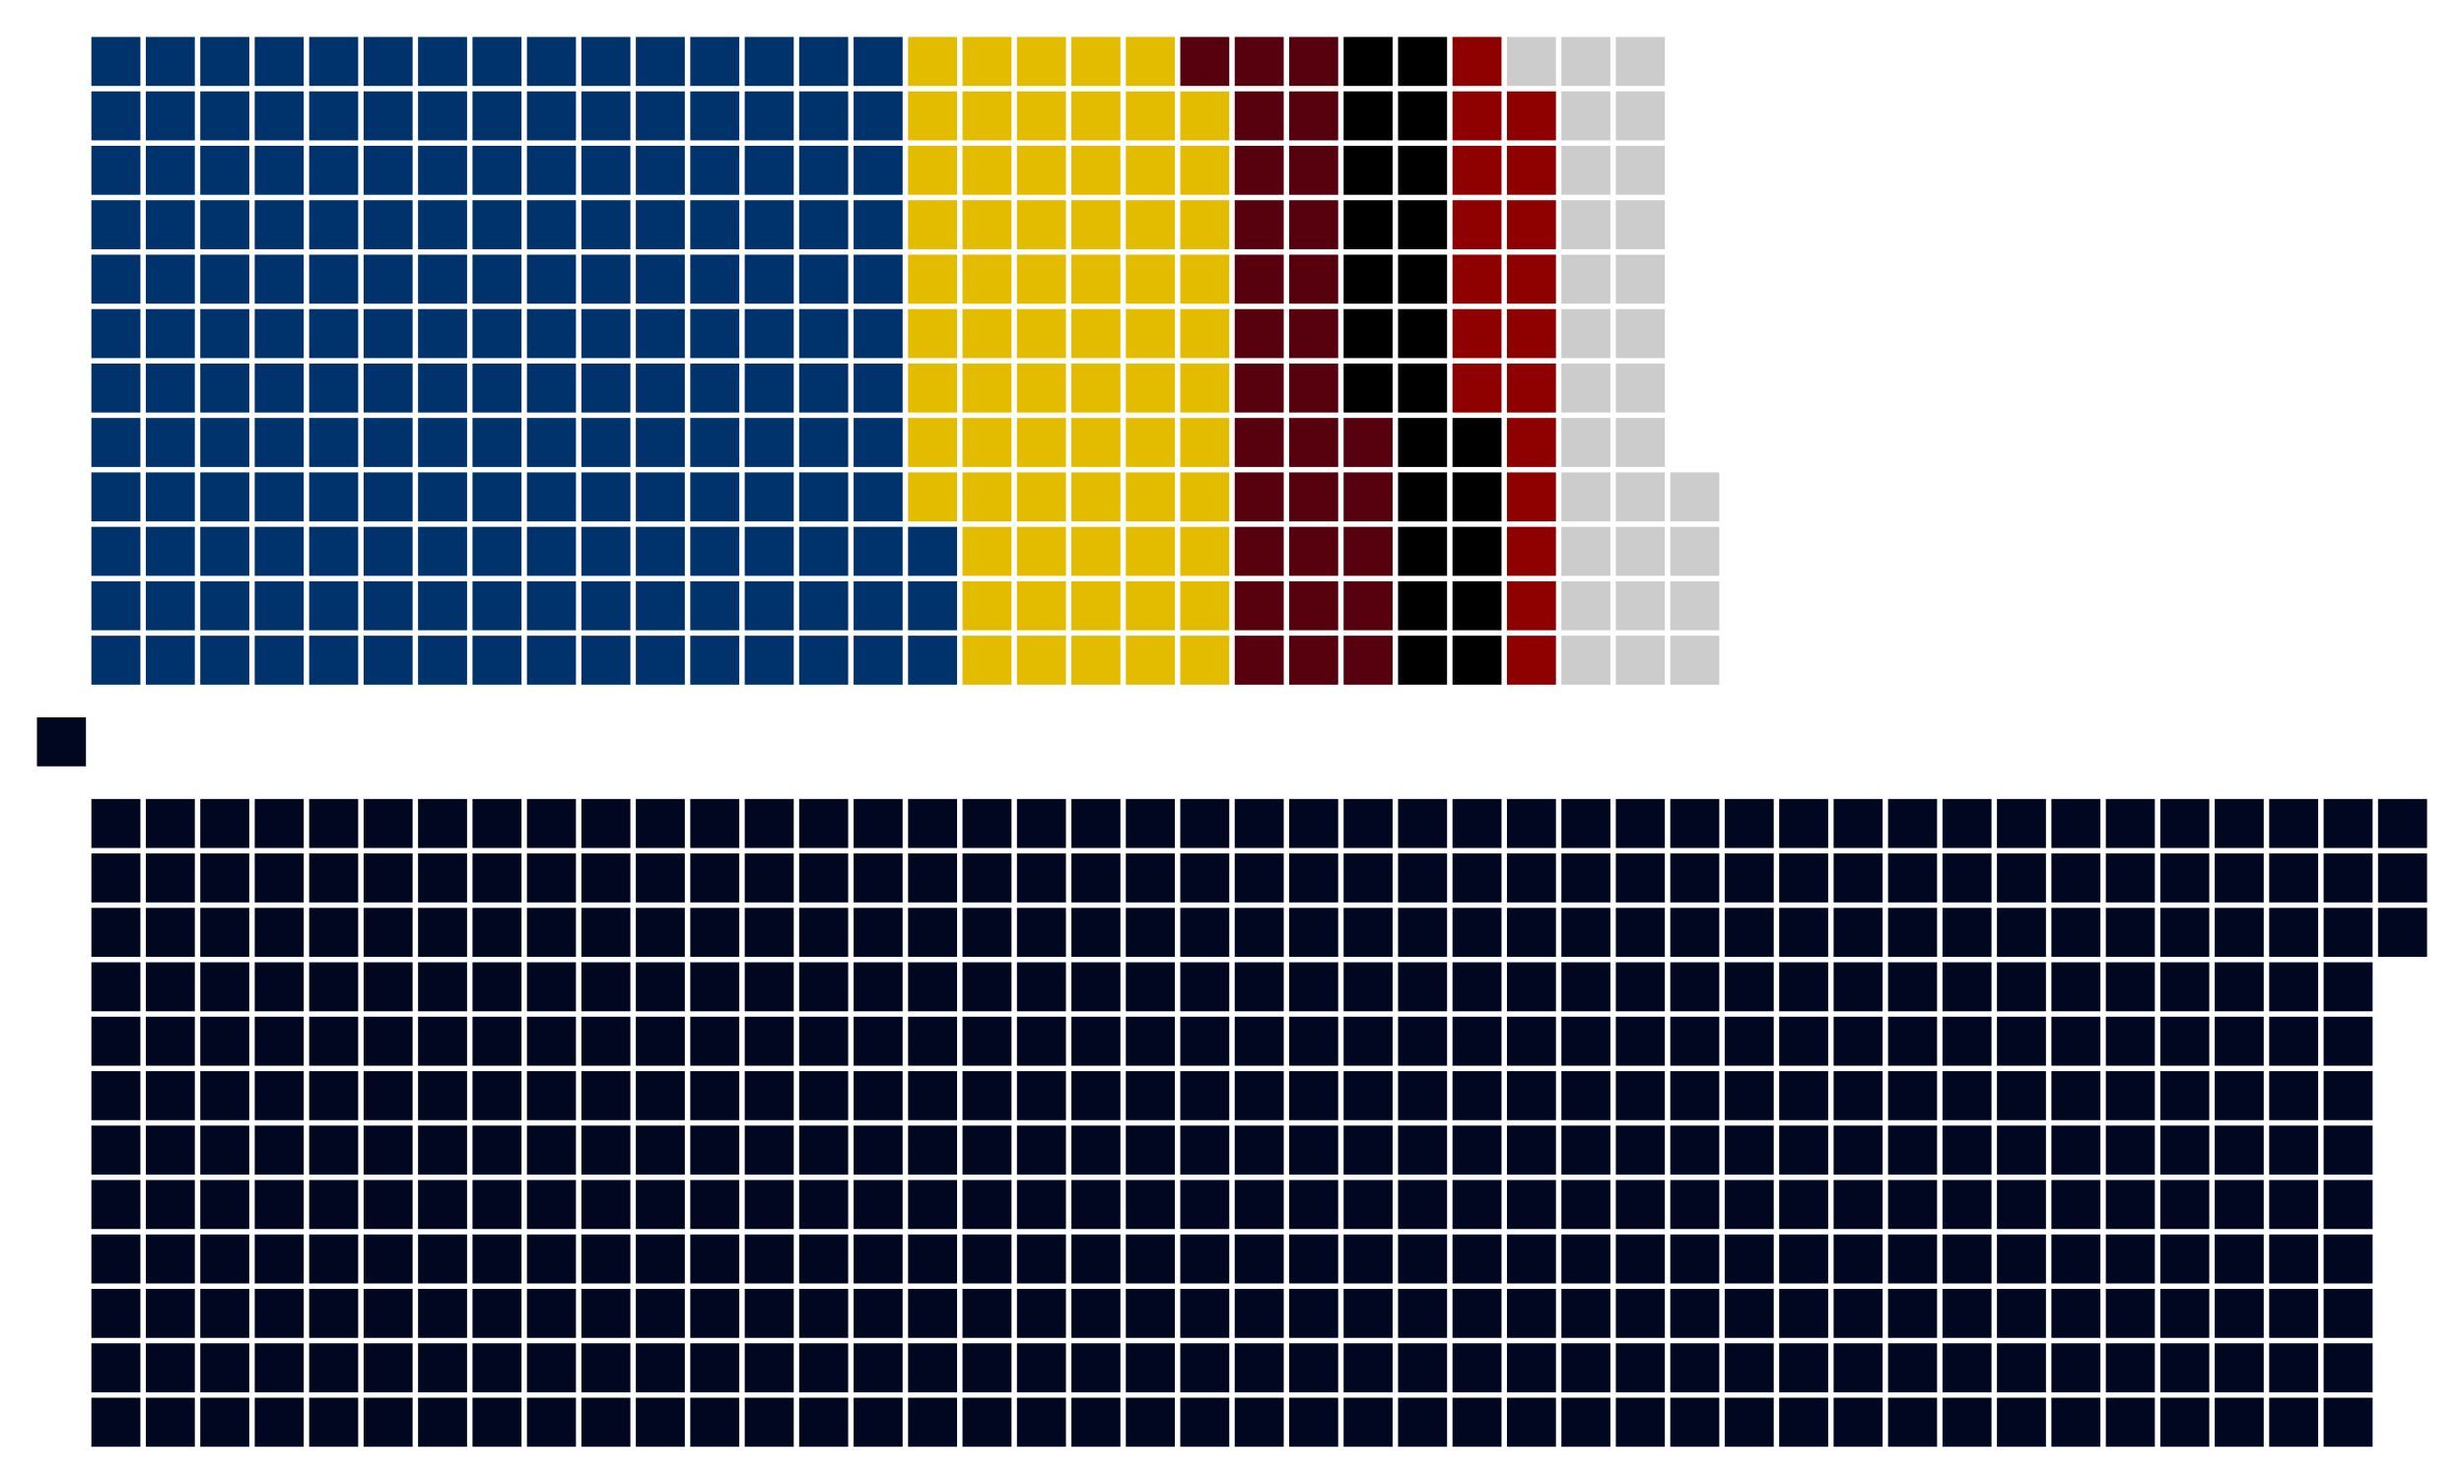 <?xml version="1.0" encoding="UTF-8" standalone="no"?>
<svg xmlns:svg="http://www.w3.org/2000/svg"
xmlns="http://www.w3.org/2000/svg" version="1.1"
width="360.0" height="216.8">
<!-- Created with the Wikimedia westminster parliament diagram creator (http://tools.wmflabs.org/parliamentdiagram/westminsterinputform.html) -->
<g id="diagram">
  <g id="headbench">
  <g style="fill:#010720" id="Party 1">
    <rect x="5.398" y="104.829" rx="0.00" ry="0.00" width="7.16" height="7.16"/>
  </g>
  </g>
  <g id="leftbench">
  <g style="fill:#00326B" id="Party 2">
    <rect x="13.352" y="92.898" rx="0.00" ry="0.00" width="7.16" height="7.16"/>
    <rect x="13.352" y="84.943" rx="0.00" ry="0.00" width="7.16" height="7.16"/>
    <rect x="13.352" y="76.989" rx="0.00" ry="0.00" width="7.16" height="7.16"/>
    <rect x="13.352" y="69.034" rx="0.00" ry="0.00" width="7.16" height="7.16"/>
    <rect x="13.352" y="61.08" rx="0.00" ry="0.00" width="7.16" height="7.16"/>
    <rect x="13.352" y="53.125" rx="0.00" ry="0.00" width="7.16" height="7.16"/>
    <rect x="13.352" y="45.17" rx="0.00" ry="0.00" width="7.16" height="7.16"/>
    <rect x="13.352" y="37.216" rx="0.00" ry="0.00" width="7.16" height="7.16"/>
    <rect x="13.352" y="29.261" rx="0.00" ry="0.00" width="7.16" height="7.16"/>
    <rect x="13.352" y="21.307" rx="0.00" ry="0.00" width="7.16" height="7.16"/>
    <rect x="13.352" y="13.352" rx="0.00" ry="0.00" width="7.16" height="7.16"/>
    <rect x="13.352" y="5.398" rx="0.00" ry="0.00" width="7.16" height="7.16"/>
    <rect x="21.307" y="92.898" rx="0.00" ry="0.00" width="7.16" height="7.16"/>
    <rect x="21.307" y="84.943" rx="0.00" ry="0.00" width="7.16" height="7.16"/>
    <rect x="21.307" y="76.989" rx="0.00" ry="0.00" width="7.16" height="7.16"/>
    <rect x="21.307" y="69.034" rx="0.00" ry="0.00" width="7.16" height="7.16"/>
    <rect x="21.307" y="61.08" rx="0.00" ry="0.00" width="7.16" height="7.16"/>
    <rect x="21.307" y="53.125" rx="0.00" ry="0.00" width="7.16" height="7.16"/>
    <rect x="21.307" y="45.17" rx="0.00" ry="0.00" width="7.16" height="7.16"/>
    <rect x="21.307" y="37.216" rx="0.00" ry="0.00" width="7.16" height="7.16"/>
    <rect x="21.307" y="29.261" rx="0.00" ry="0.00" width="7.16" height="7.16"/>
    <rect x="21.307" y="21.307" rx="0.00" ry="0.00" width="7.16" height="7.16"/>
    <rect x="21.307" y="13.352" rx="0.00" ry="0.00" width="7.16" height="7.16"/>
    <rect x="21.307" y="5.398" rx="0.00" ry="0.00" width="7.16" height="7.16"/>
    <rect x="29.261" y="92.898" rx="0.00" ry="0.00" width="7.16" height="7.16"/>
    <rect x="29.261" y="84.943" rx="0.00" ry="0.00" width="7.16" height="7.16"/>
    <rect x="29.261" y="76.989" rx="0.00" ry="0.00" width="7.16" height="7.16"/>
    <rect x="29.261" y="69.034" rx="0.00" ry="0.00" width="7.16" height="7.16"/>
    <rect x="29.261" y="61.08" rx="0.00" ry="0.00" width="7.16" height="7.16"/>
    <rect x="29.261" y="53.125" rx="0.00" ry="0.00" width="7.16" height="7.16"/>
    <rect x="29.261" y="45.17" rx="0.00" ry="0.00" width="7.16" height="7.16"/>
    <rect x="29.261" y="37.216" rx="0.00" ry="0.00" width="7.16" height="7.16"/>
    <rect x="29.261" y="29.261" rx="0.00" ry="0.00" width="7.16" height="7.16"/>
    <rect x="29.261" y="21.307" rx="0.00" ry="0.00" width="7.16" height="7.16"/>
    <rect x="29.261" y="13.352" rx="0.00" ry="0.00" width="7.16" height="7.16"/>
    <rect x="29.261" y="5.398" rx="0.00" ry="0.00" width="7.16" height="7.16"/>
    <rect x="37.216" y="92.898" rx="0.00" ry="0.00" width="7.16" height="7.16"/>
    <rect x="37.216" y="84.943" rx="0.00" ry="0.00" width="7.16" height="7.16"/>
    <rect x="37.216" y="76.989" rx="0.00" ry="0.00" width="7.16" height="7.16"/>
    <rect x="37.216" y="69.034" rx="0.00" ry="0.00" width="7.16" height="7.16"/>
    <rect x="37.216" y="61.08" rx="0.00" ry="0.00" width="7.16" height="7.16"/>
    <rect x="37.216" y="53.125" rx="0.00" ry="0.00" width="7.16" height="7.16"/>
    <rect x="37.216" y="45.17" rx="0.00" ry="0.00" width="7.16" height="7.16"/>
    <rect x="37.216" y="37.216" rx="0.00" ry="0.00" width="7.16" height="7.16"/>
    <rect x="37.216" y="29.261" rx="0.00" ry="0.00" width="7.16" height="7.16"/>
    <rect x="37.216" y="21.307" rx="0.00" ry="0.00" width="7.16" height="7.16"/>
    <rect x="37.216" y="13.352" rx="0.00" ry="0.00" width="7.16" height="7.16"/>
    <rect x="37.216" y="5.398" rx="0.00" ry="0.00" width="7.16" height="7.16"/>
    <rect x="45.17" y="92.898" rx="0.00" ry="0.00" width="7.16" height="7.16"/>
    <rect x="45.17" y="84.943" rx="0.00" ry="0.00" width="7.16" height="7.16"/>
    <rect x="45.17" y="76.989" rx="0.00" ry="0.00" width="7.16" height="7.16"/>
    <rect x="45.17" y="69.034" rx="0.00" ry="0.00" width="7.16" height="7.16"/>
    <rect x="45.17" y="61.08" rx="0.00" ry="0.00" width="7.16" height="7.16"/>
    <rect x="45.17" y="53.125" rx="0.00" ry="0.00" width="7.16" height="7.16"/>
    <rect x="45.17" y="45.17" rx="0.00" ry="0.00" width="7.16" height="7.16"/>
    <rect x="45.17" y="37.216" rx="0.00" ry="0.00" width="7.16" height="7.16"/>
    <rect x="45.17" y="29.261" rx="0.00" ry="0.00" width="7.16" height="7.16"/>
    <rect x="45.17" y="21.307" rx="0.00" ry="0.00" width="7.16" height="7.16"/>
    <rect x="45.17" y="13.352" rx="0.00" ry="0.00" width="7.16" height="7.16"/>
    <rect x="45.17" y="5.398" rx="0.00" ry="0.00" width="7.16" height="7.16"/>
    <rect x="53.125" y="92.898" rx="0.00" ry="0.00" width="7.16" height="7.16"/>
    <rect x="53.125" y="84.943" rx="0.00" ry="0.00" width="7.16" height="7.16"/>
    <rect x="53.125" y="76.989" rx="0.00" ry="0.00" width="7.16" height="7.16"/>
    <rect x="53.125" y="69.034" rx="0.00" ry="0.00" width="7.16" height="7.16"/>
    <rect x="53.125" y="61.08" rx="0.00" ry="0.00" width="7.16" height="7.16"/>
    <rect x="53.125" y="53.125" rx="0.00" ry="0.00" width="7.16" height="7.16"/>
    <rect x="53.125" y="45.17" rx="0.00" ry="0.00" width="7.16" height="7.16"/>
    <rect x="53.125" y="37.216" rx="0.00" ry="0.00" width="7.16" height="7.16"/>
    <rect x="53.125" y="29.261" rx="0.00" ry="0.00" width="7.16" height="7.16"/>
    <rect x="53.125" y="21.307" rx="0.00" ry="0.00" width="7.16" height="7.16"/>
    <rect x="53.125" y="13.352" rx="0.00" ry="0.00" width="7.16" height="7.16"/>
    <rect x="53.125" y="5.398" rx="0.00" ry="0.00" width="7.16" height="7.16"/>
    <rect x="61.08" y="92.898" rx="0.00" ry="0.00" width="7.16" height="7.16"/>
    <rect x="61.08" y="84.943" rx="0.00" ry="0.00" width="7.16" height="7.16"/>
    <rect x="61.08" y="76.989" rx="0.00" ry="0.00" width="7.16" height="7.16"/>
    <rect x="61.08" y="69.034" rx="0.00" ry="0.00" width="7.16" height="7.16"/>
    <rect x="61.08" y="61.08" rx="0.00" ry="0.00" width="7.16" height="7.16"/>
    <rect x="61.08" y="53.125" rx="0.00" ry="0.00" width="7.16" height="7.16"/>
    <rect x="61.08" y="45.17" rx="0.00" ry="0.00" width="7.16" height="7.16"/>
    <rect x="61.08" y="37.216" rx="0.00" ry="0.00" width="7.16" height="7.16"/>
    <rect x="61.08" y="29.261" rx="0.00" ry="0.00" width="7.16" height="7.16"/>
    <rect x="61.08" y="21.307" rx="0.00" ry="0.00" width="7.16" height="7.16"/>
    <rect x="61.08" y="13.352" rx="0.00" ry="0.00" width="7.16" height="7.16"/>
    <rect x="61.08" y="5.398" rx="0.00" ry="0.00" width="7.16" height="7.16"/>
    <rect x="69.034" y="92.898" rx="0.00" ry="0.00" width="7.16" height="7.16"/>
    <rect x="69.034" y="84.943" rx="0.00" ry="0.00" width="7.16" height="7.16"/>
    <rect x="69.034" y="76.989" rx="0.00" ry="0.00" width="7.16" height="7.16"/>
    <rect x="69.034" y="69.034" rx="0.00" ry="0.00" width="7.16" height="7.16"/>
    <rect x="69.034" y="61.08" rx="0.00" ry="0.00" width="7.16" height="7.16"/>
    <rect x="69.034" y="53.125" rx="0.00" ry="0.00" width="7.16" height="7.16"/>
    <rect x="69.034" y="45.17" rx="0.00" ry="0.00" width="7.16" height="7.16"/>
    <rect x="69.034" y="37.216" rx="0.00" ry="0.00" width="7.16" height="7.16"/>
    <rect x="69.034" y="29.261" rx="0.00" ry="0.00" width="7.16" height="7.16"/>
    <rect x="69.034" y="21.307" rx="0.00" ry="0.00" width="7.16" height="7.16"/>
    <rect x="69.034" y="13.352" rx="0.00" ry="0.00" width="7.16" height="7.16"/>
    <rect x="69.034" y="5.398" rx="0.00" ry="0.00" width="7.16" height="7.16"/>
    <rect x="76.989" y="92.898" rx="0.00" ry="0.00" width="7.16" height="7.16"/>
    <rect x="76.989" y="84.943" rx="0.00" ry="0.00" width="7.16" height="7.16"/>
    <rect x="76.989" y="76.989" rx="0.00" ry="0.00" width="7.16" height="7.16"/>
    <rect x="76.989" y="69.034" rx="0.00" ry="0.00" width="7.16" height="7.16"/>
    <rect x="76.989" y="61.08" rx="0.00" ry="0.00" width="7.16" height="7.16"/>
    <rect x="76.989" y="53.125" rx="0.00" ry="0.00" width="7.16" height="7.16"/>
    <rect x="76.989" y="45.17" rx="0.00" ry="0.00" width="7.16" height="7.16"/>
    <rect x="76.989" y="37.216" rx="0.00" ry="0.00" width="7.16" height="7.16"/>
    <rect x="76.989" y="29.261" rx="0.00" ry="0.00" width="7.16" height="7.16"/>
    <rect x="76.989" y="21.307" rx="0.00" ry="0.00" width="7.16" height="7.16"/>
    <rect x="76.989" y="13.352" rx="0.00" ry="0.00" width="7.16" height="7.16"/>
    <rect x="76.989" y="5.398" rx="0.00" ry="0.00" width="7.16" height="7.16"/>
    <rect x="84.943" y="92.898" rx="0.00" ry="0.00" width="7.16" height="7.16"/>
    <rect x="84.943" y="84.943" rx="0.00" ry="0.00" width="7.16" height="7.16"/>
    <rect x="84.943" y="76.989" rx="0.00" ry="0.00" width="7.16" height="7.16"/>
    <rect x="84.943" y="69.034" rx="0.00" ry="0.00" width="7.16" height="7.16"/>
    <rect x="84.943" y="61.08" rx="0.00" ry="0.00" width="7.16" height="7.16"/>
    <rect x="84.943" y="53.125" rx="0.00" ry="0.00" width="7.16" height="7.16"/>
    <rect x="84.943" y="45.17" rx="0.00" ry="0.00" width="7.16" height="7.16"/>
    <rect x="84.943" y="37.216" rx="0.00" ry="0.00" width="7.16" height="7.16"/>
    <rect x="84.943" y="29.261" rx="0.00" ry="0.00" width="7.16" height="7.16"/>
    <rect x="84.943" y="21.307" rx="0.00" ry="0.00" width="7.16" height="7.16"/>
    <rect x="84.943" y="13.352" rx="0.00" ry="0.00" width="7.16" height="7.16"/>
    <rect x="84.943" y="5.398" rx="0.00" ry="0.00" width="7.16" height="7.16"/>
    <rect x="92.898" y="92.898" rx="0.00" ry="0.00" width="7.16" height="7.16"/>
    <rect x="92.898" y="84.943" rx="0.00" ry="0.00" width="7.16" height="7.16"/>
    <rect x="92.898" y="76.989" rx="0.00" ry="0.00" width="7.16" height="7.16"/>
    <rect x="92.898" y="69.034" rx="0.00" ry="0.00" width="7.16" height="7.16"/>
    <rect x="92.898" y="61.08" rx="0.00" ry="0.00" width="7.16" height="7.16"/>
    <rect x="92.898" y="53.125" rx="0.00" ry="0.00" width="7.16" height="7.16"/>
    <rect x="92.898" y="45.17" rx="0.00" ry="0.00" width="7.16" height="7.16"/>
    <rect x="92.898" y="37.216" rx="0.00" ry="0.00" width="7.16" height="7.16"/>
    <rect x="92.898" y="29.261" rx="0.00" ry="0.00" width="7.16" height="7.16"/>
    <rect x="92.898" y="21.307" rx="0.00" ry="0.00" width="7.16" height="7.16"/>
    <rect x="92.898" y="13.352" rx="0.00" ry="0.00" width="7.16" height="7.16"/>
    <rect x="92.898" y="5.398" rx="0.00" ry="0.00" width="7.16" height="7.16"/>
    <rect x="100.852" y="92.898" rx="0.00" ry="0.00" width="7.16" height="7.16"/>
    <rect x="100.852" y="84.943" rx="0.00" ry="0.00" width="7.16" height="7.16"/>
    <rect x="100.852" y="76.989" rx="0.00" ry="0.00" width="7.16" height="7.16"/>
    <rect x="100.852" y="69.034" rx="0.00" ry="0.00" width="7.16" height="7.16"/>
    <rect x="100.852" y="61.08" rx="0.00" ry="0.00" width="7.16" height="7.16"/>
    <rect x="100.852" y="53.125" rx="0.00" ry="0.00" width="7.16" height="7.16"/>
    <rect x="100.852" y="45.17" rx="0.00" ry="0.00" width="7.16" height="7.16"/>
    <rect x="100.852" y="37.216" rx="0.00" ry="0.00" width="7.16" height="7.16"/>
    <rect x="100.852" y="29.261" rx="0.00" ry="0.00" width="7.16" height="7.16"/>
    <rect x="100.852" y="21.307" rx="0.00" ry="0.00" width="7.16" height="7.16"/>
    <rect x="100.852" y="13.352" rx="0.00" ry="0.00" width="7.16" height="7.16"/>
    <rect x="100.852" y="5.398" rx="0.00" ry="0.00" width="7.16" height="7.16"/>
    <rect x="108.807" y="92.898" rx="0.00" ry="0.00" width="7.16" height="7.16"/>
    <rect x="108.807" y="84.943" rx="0.00" ry="0.00" width="7.16" height="7.16"/>
    <rect x="108.807" y="76.989" rx="0.00" ry="0.00" width="7.16" height="7.16"/>
    <rect x="108.807" y="69.034" rx="0.00" ry="0.00" width="7.16" height="7.16"/>
    <rect x="108.807" y="61.08" rx="0.00" ry="0.00" width="7.16" height="7.16"/>
    <rect x="108.807" y="53.125" rx="0.00" ry="0.00" width="7.16" height="7.16"/>
    <rect x="108.807" y="45.17" rx="0.00" ry="0.00" width="7.16" height="7.16"/>
    <rect x="108.807" y="37.216" rx="0.00" ry="0.00" width="7.16" height="7.16"/>
    <rect x="108.807" y="29.261" rx="0.00" ry="0.00" width="7.16" height="7.16"/>
    <rect x="108.807" y="21.307" rx="0.00" ry="0.00" width="7.16" height="7.16"/>
    <rect x="108.807" y="13.352" rx="0.00" ry="0.00" width="7.16" height="7.16"/>
    <rect x="108.807" y="5.398" rx="0.00" ry="0.00" width="7.16" height="7.16"/>
    <rect x="116.761" y="92.898" rx="0.00" ry="0.00" width="7.16" height="7.16"/>
    <rect x="116.761" y="84.943" rx="0.00" ry="0.00" width="7.16" height="7.16"/>
    <rect x="116.761" y="76.989" rx="0.00" ry="0.00" width="7.16" height="7.16"/>
    <rect x="116.761" y="69.034" rx="0.00" ry="0.00" width="7.16" height="7.16"/>
    <rect x="116.761" y="61.08" rx="0.00" ry="0.00" width="7.16" height="7.16"/>
    <rect x="116.761" y="53.125" rx="0.00" ry="0.00" width="7.16" height="7.16"/>
    <rect x="116.761" y="45.17" rx="0.00" ry="0.00" width="7.16" height="7.16"/>
    <rect x="116.761" y="37.216" rx="0.00" ry="0.00" width="7.16" height="7.16"/>
    <rect x="116.761" y="29.261" rx="0.00" ry="0.00" width="7.16" height="7.16"/>
    <rect x="116.761" y="21.307" rx="0.00" ry="0.00" width="7.16" height="7.16"/>
    <rect x="116.761" y="13.352" rx="0.00" ry="0.00" width="7.16" height="7.16"/>
    <rect x="116.761" y="5.398" rx="0.00" ry="0.00" width="7.16" height="7.16"/>
    <rect x="124.716" y="92.898" rx="0.00" ry="0.00" width="7.16" height="7.16"/>
    <rect x="124.716" y="84.943" rx="0.00" ry="0.00" width="7.16" height="7.16"/>
    <rect x="124.716" y="76.989" rx="0.00" ry="0.00" width="7.16" height="7.16"/>
    <rect x="124.716" y="69.034" rx="0.00" ry="0.00" width="7.16" height="7.16"/>
    <rect x="124.716" y="61.08" rx="0.00" ry="0.00" width="7.16" height="7.16"/>
    <rect x="124.716" y="53.125" rx="0.00" ry="0.00" width="7.16" height="7.16"/>
    <rect x="124.716" y="45.17" rx="0.00" ry="0.00" width="7.16" height="7.16"/>
    <rect x="124.716" y="37.216" rx="0.00" ry="0.00" width="7.16" height="7.16"/>
    <rect x="124.716" y="29.261" rx="0.00" ry="0.00" width="7.16" height="7.16"/>
    <rect x="124.716" y="21.307" rx="0.00" ry="0.00" width="7.16" height="7.16"/>
    <rect x="124.716" y="13.352" rx="0.00" ry="0.00" width="7.16" height="7.16"/>
    <rect x="124.716" y="5.398" rx="0.00" ry="0.00" width="7.16" height="7.16"/>
    <rect x="132.671" y="92.898" rx="0.00" ry="0.00" width="7.16" height="7.16"/>
    <rect x="132.671" y="84.943" rx="0.00" ry="0.00" width="7.16" height="7.16"/>
    <rect x="132.671" y="76.989" rx="0.00" ry="0.00" width="7.16" height="7.16"/>
  </g>
  <g style="fill:#E3BC00" id="Party 3">
    <rect x="132.671" y="69.034" rx="0.00" ry="0.00" width="7.16" height="7.16"/>
    <rect x="132.671" y="61.08" rx="0.00" ry="0.00" width="7.16" height="7.16"/>
    <rect x="132.671" y="53.125" rx="0.00" ry="0.00" width="7.16" height="7.16"/>
    <rect x="132.671" y="45.17" rx="0.00" ry="0.00" width="7.16" height="7.16"/>
    <rect x="132.671" y="37.216" rx="0.00" ry="0.00" width="7.16" height="7.16"/>
    <rect x="132.671" y="29.261" rx="0.00" ry="0.00" width="7.16" height="7.16"/>
    <rect x="132.671" y="21.307" rx="0.00" ry="0.00" width="7.16" height="7.16"/>
    <rect x="132.671" y="13.352" rx="0.00" ry="0.00" width="7.16" height="7.16"/>
    <rect x="132.671" y="5.398" rx="0.00" ry="0.00" width="7.16" height="7.16"/>
    <rect x="140.625" y="92.898" rx="0.00" ry="0.00" width="7.16" height="7.16"/>
    <rect x="140.625" y="84.943" rx="0.00" ry="0.00" width="7.16" height="7.16"/>
    <rect x="140.625" y="76.989" rx="0.00" ry="0.00" width="7.16" height="7.16"/>
    <rect x="140.625" y="69.034" rx="0.00" ry="0.00" width="7.16" height="7.16"/>
    <rect x="140.625" y="61.08" rx="0.00" ry="0.00" width="7.16" height="7.16"/>
    <rect x="140.625" y="53.125" rx="0.00" ry="0.00" width="7.16" height="7.16"/>
    <rect x="140.625" y="45.17" rx="0.00" ry="0.00" width="7.16" height="7.16"/>
    <rect x="140.625" y="37.216" rx="0.00" ry="0.00" width="7.16" height="7.16"/>
    <rect x="140.625" y="29.261" rx="0.00" ry="0.00" width="7.16" height="7.16"/>
    <rect x="140.625" y="21.307" rx="0.00" ry="0.00" width="7.16" height="7.16"/>
    <rect x="140.625" y="13.352" rx="0.00" ry="0.00" width="7.16" height="7.16"/>
    <rect x="140.625" y="5.398" rx="0.00" ry="0.00" width="7.16" height="7.16"/>
    <rect x="148.579" y="92.898" rx="0.00" ry="0.00" width="7.16" height="7.16"/>
    <rect x="148.579" y="84.943" rx="0.00" ry="0.00" width="7.16" height="7.16"/>
    <rect x="148.579" y="76.989" rx="0.00" ry="0.00" width="7.16" height="7.16"/>
    <rect x="148.579" y="69.034" rx="0.00" ry="0.00" width="7.16" height="7.16"/>
    <rect x="148.579" y="61.08" rx="0.00" ry="0.00" width="7.16" height="7.16"/>
    <rect x="148.579" y="53.125" rx="0.00" ry="0.00" width="7.16" height="7.16"/>
    <rect x="148.579" y="45.17" rx="0.00" ry="0.00" width="7.16" height="7.16"/>
    <rect x="148.579" y="37.216" rx="0.00" ry="0.00" width="7.16" height="7.16"/>
    <rect x="148.579" y="29.261" rx="0.00" ry="0.00" width="7.16" height="7.16"/>
    <rect x="148.579" y="21.307" rx="0.00" ry="0.00" width="7.16" height="7.16"/>
    <rect x="148.579" y="13.352" rx="0.00" ry="0.00" width="7.16" height="7.16"/>
    <rect x="148.579" y="5.398" rx="0.00" ry="0.00" width="7.16" height="7.16"/>
    <rect x="156.534" y="92.898" rx="0.00" ry="0.00" width="7.16" height="7.16"/>
    <rect x="156.534" y="84.943" rx="0.00" ry="0.00" width="7.16" height="7.16"/>
    <rect x="156.534" y="76.989" rx="0.00" ry="0.00" width="7.16" height="7.16"/>
    <rect x="156.534" y="69.034" rx="0.00" ry="0.00" width="7.16" height="7.16"/>
    <rect x="156.534" y="61.08" rx="0.00" ry="0.00" width="7.16" height="7.16"/>
    <rect x="156.534" y="53.125" rx="0.00" ry="0.00" width="7.16" height="7.16"/>
    <rect x="156.534" y="45.17" rx="0.00" ry="0.00" width="7.16" height="7.16"/>
    <rect x="156.534" y="37.216" rx="0.00" ry="0.00" width="7.16" height="7.16"/>
    <rect x="156.534" y="29.261" rx="0.00" ry="0.00" width="7.16" height="7.16"/>
    <rect x="156.534" y="21.307" rx="0.00" ry="0.00" width="7.16" height="7.16"/>
    <rect x="156.534" y="13.352" rx="0.00" ry="0.00" width="7.16" height="7.16"/>
    <rect x="156.534" y="5.398" rx="0.00" ry="0.00" width="7.16" height="7.16"/>
    <rect x="164.489" y="92.898" rx="0.00" ry="0.00" width="7.16" height="7.16"/>
    <rect x="164.489" y="84.943" rx="0.00" ry="0.00" width="7.16" height="7.16"/>
    <rect x="164.489" y="76.989" rx="0.00" ry="0.00" width="7.16" height="7.16"/>
    <rect x="164.489" y="69.034" rx="0.00" ry="0.00" width="7.16" height="7.16"/>
    <rect x="164.489" y="61.08" rx="0.00" ry="0.00" width="7.16" height="7.16"/>
    <rect x="164.489" y="53.125" rx="0.00" ry="0.00" width="7.16" height="7.16"/>
    <rect x="164.489" y="45.17" rx="0.00" ry="0.00" width="7.16" height="7.16"/>
    <rect x="164.489" y="37.216" rx="0.00" ry="0.00" width="7.16" height="7.16"/>
    <rect x="164.489" y="29.261" rx="0.00" ry="0.00" width="7.16" height="7.16"/>
    <rect x="164.489" y="21.307" rx="0.00" ry="0.00" width="7.16" height="7.16"/>
    <rect x="164.489" y="13.352" rx="0.00" ry="0.00" width="7.16" height="7.16"/>
    <rect x="164.489" y="5.398" rx="0.00" ry="0.00" width="7.16" height="7.16"/>
    <rect x="172.443" y="92.898" rx="0.00" ry="0.00" width="7.16" height="7.16"/>
    <rect x="172.443" y="84.943" rx="0.00" ry="0.00" width="7.16" height="7.16"/>
    <rect x="172.443" y="76.989" rx="0.00" ry="0.00" width="7.16" height="7.16"/>
    <rect x="172.443" y="69.034" rx="0.00" ry="0.00" width="7.16" height="7.16"/>
    <rect x="172.443" y="61.08" rx="0.00" ry="0.00" width="7.16" height="7.16"/>
    <rect x="172.443" y="53.125" rx="0.00" ry="0.00" width="7.16" height="7.16"/>
    <rect x="172.443" y="45.17" rx="0.00" ry="0.00" width="7.16" height="7.16"/>
    <rect x="172.443" y="37.216" rx="0.00" ry="0.00" width="7.16" height="7.16"/>
    <rect x="172.443" y="29.261" rx="0.00" ry="0.00" width="7.16" height="7.16"/>
    <rect x="172.443" y="21.307" rx="0.00" ry="0.00" width="7.16" height="7.16"/>
    <rect x="172.443" y="13.352" rx="0.00" ry="0.00" width="7.16" height="7.16"/>
  </g>
  <g style="fill:#57000E" id="Party 4">
    <rect x="172.443" y="5.398" rx="0.00" ry="0.00" width="7.16" height="7.16"/>
    <rect x="180.398" y="92.898" rx="0.00" ry="0.00" width="7.16" height="7.16"/>
    <rect x="180.398" y="84.943" rx="0.00" ry="0.00" width="7.16" height="7.16"/>
    <rect x="180.398" y="76.989" rx="0.00" ry="0.00" width="7.16" height="7.16"/>
    <rect x="180.398" y="69.034" rx="0.00" ry="0.00" width="7.16" height="7.16"/>
    <rect x="180.398" y="61.08" rx="0.00" ry="0.00" width="7.16" height="7.16"/>
    <rect x="180.398" y="53.125" rx="0.00" ry="0.00" width="7.16" height="7.16"/>
    <rect x="180.398" y="45.17" rx="0.00" ry="0.00" width="7.16" height="7.16"/>
    <rect x="180.398" y="37.216" rx="0.00" ry="0.00" width="7.16" height="7.16"/>
    <rect x="180.398" y="29.261" rx="0.00" ry="0.00" width="7.16" height="7.16"/>
    <rect x="180.398" y="21.307" rx="0.00" ry="0.00" width="7.16" height="7.16"/>
    <rect x="180.398" y="13.352" rx="0.00" ry="0.00" width="7.16" height="7.16"/>
    <rect x="180.398" y="5.398" rx="0.00" ry="0.00" width="7.16" height="7.16"/>
    <rect x="188.352" y="92.898" rx="0.00" ry="0.00" width="7.16" height="7.16"/>
    <rect x="188.352" y="84.943" rx="0.00" ry="0.00" width="7.16" height="7.16"/>
    <rect x="188.352" y="76.989" rx="0.00" ry="0.00" width="7.16" height="7.16"/>
    <rect x="188.352" y="69.034" rx="0.00" ry="0.00" width="7.16" height="7.16"/>
    <rect x="188.352" y="61.08" rx="0.00" ry="0.00" width="7.16" height="7.16"/>
    <rect x="188.352" y="53.125" rx="0.00" ry="0.00" width="7.16" height="7.16"/>
    <rect x="188.352" y="45.17" rx="0.00" ry="0.00" width="7.16" height="7.16"/>
    <rect x="188.352" y="37.216" rx="0.00" ry="0.00" width="7.16" height="7.16"/>
    <rect x="188.352" y="29.261" rx="0.00" ry="0.00" width="7.16" height="7.16"/>
    <rect x="188.352" y="21.307" rx="0.00" ry="0.00" width="7.16" height="7.16"/>
    <rect x="188.352" y="13.352" rx="0.00" ry="0.00" width="7.16" height="7.16"/>
    <rect x="188.352" y="5.398" rx="0.00" ry="0.00" width="7.16" height="7.16"/>
    <rect x="196.307" y="92.898" rx="0.00" ry="0.00" width="7.16" height="7.16"/>
    <rect x="196.307" y="84.943" rx="0.00" ry="0.00" width="7.16" height="7.16"/>
    <rect x="196.307" y="76.989" rx="0.00" ry="0.00" width="7.16" height="7.16"/>
    <rect x="196.307" y="69.034" rx="0.00" ry="0.00" width="7.16" height="7.16"/>
    <rect x="196.307" y="61.08" rx="0.00" ry="0.00" width="7.16" height="7.16"/>
  </g>
  <g style="fill:#000000" id="Party 5">
    <rect x="196.307" y="53.125" rx="0.00" ry="0.00" width="7.16" height="7.16"/>
    <rect x="196.307" y="45.17" rx="0.00" ry="0.00" width="7.16" height="7.16"/>
    <rect x="196.307" y="37.216" rx="0.00" ry="0.00" width="7.16" height="7.16"/>
    <rect x="196.307" y="29.261" rx="0.00" ry="0.00" width="7.16" height="7.16"/>
    <rect x="196.307" y="21.307" rx="0.00" ry="0.00" width="7.16" height="7.16"/>
    <rect x="196.307" y="13.352" rx="0.00" ry="0.00" width="7.16" height="7.16"/>
    <rect x="196.307" y="5.398" rx="0.00" ry="0.00" width="7.16" height="7.16"/>
    <rect x="204.261" y="92.898" rx="0.00" ry="0.00" width="7.16" height="7.16"/>
    <rect x="204.261" y="84.943" rx="0.00" ry="0.00" width="7.16" height="7.16"/>
    <rect x="204.261" y="76.989" rx="0.00" ry="0.00" width="7.16" height="7.16"/>
    <rect x="204.261" y="69.034" rx="0.00" ry="0.00" width="7.16" height="7.16"/>
    <rect x="204.261" y="61.08" rx="0.00" ry="0.00" width="7.16" height="7.16"/>
    <rect x="204.261" y="53.125" rx="0.00" ry="0.00" width="7.16" height="7.16"/>
    <rect x="204.261" y="45.17" rx="0.00" ry="0.00" width="7.16" height="7.16"/>
    <rect x="204.261" y="37.216" rx="0.00" ry="0.00" width="7.16" height="7.16"/>
    <rect x="204.261" y="29.261" rx="0.00" ry="0.00" width="7.16" height="7.16"/>
    <rect x="204.261" y="21.307" rx="0.00" ry="0.00" width="7.16" height="7.16"/>
    <rect x="204.261" y="13.352" rx="0.00" ry="0.00" width="7.16" height="7.16"/>
    <rect x="204.261" y="5.398" rx="0.00" ry="0.00" width="7.16" height="7.16"/>
    <rect x="212.216" y="92.898" rx="0.00" ry="0.00" width="7.16" height="7.16"/>
    <rect x="212.216" y="84.943" rx="0.00" ry="0.00" width="7.16" height="7.16"/>
    <rect x="212.216" y="76.989" rx="0.00" ry="0.00" width="7.16" height="7.16"/>
    <rect x="212.216" y="69.034" rx="0.00" ry="0.00" width="7.16" height="7.16"/>
    <rect x="212.216" y="61.08" rx="0.00" ry="0.00" width="7.16" height="7.16"/>
  </g>
  <g style="fill:#8F0000" id="Party 6">
    <rect x="212.216" y="53.125" rx="0.00" ry="0.00" width="7.16" height="7.16"/>
    <rect x="212.216" y="45.17" rx="0.00" ry="0.00" width="7.16" height="7.16"/>
    <rect x="212.216" y="37.216" rx="0.00" ry="0.00" width="7.16" height="7.16"/>
    <rect x="212.216" y="29.261" rx="0.00" ry="0.00" width="7.16" height="7.16"/>
    <rect x="212.216" y="21.307" rx="0.00" ry="0.00" width="7.16" height="7.16"/>
    <rect x="212.216" y="13.352" rx="0.00" ry="0.00" width="7.16" height="7.16"/>
    <rect x="212.216" y="5.398" rx="0.00" ry="0.00" width="7.16" height="7.16"/>
    <rect x="220.171" y="92.898" rx="0.00" ry="0.00" width="7.16" height="7.16"/>
    <rect x="220.171" y="84.943" rx="0.00" ry="0.00" width="7.16" height="7.16"/>
    <rect x="220.171" y="76.989" rx="0.00" ry="0.00" width="7.16" height="7.16"/>
    <rect x="220.171" y="69.034" rx="0.00" ry="0.00" width="7.16" height="7.16"/>
    <rect x="220.171" y="61.08" rx="0.00" ry="0.00" width="7.16" height="7.16"/>
    <rect x="220.171" y="53.125" rx="0.00" ry="0.00" width="7.16" height="7.16"/>
    <rect x="220.171" y="45.17" rx="0.00" ry="0.00" width="7.16" height="7.16"/>
    <rect x="220.171" y="37.216" rx="0.00" ry="0.00" width="7.16" height="7.16"/>
    <rect x="220.171" y="29.261" rx="0.00" ry="0.00" width="7.16" height="7.16"/>
    <rect x="220.171" y="21.307" rx="0.00" ry="0.00" width="7.16" height="7.16"/>
    <rect x="220.171" y="13.352" rx="0.00" ry="0.00" width="7.16" height="7.16"/>
  </g>
  <g style="fill:#CCCCCC" id="Party 7">
    <rect x="220.171" y="5.398" rx="0.00" ry="0.00" width="7.16" height="7.16"/>
    <rect x="228.125" y="92.898" rx="0.00" ry="0.00" width="7.16" height="7.16"/>
    <rect x="228.125" y="84.943" rx="0.00" ry="0.00" width="7.16" height="7.16"/>
    <rect x="228.125" y="76.989" rx="0.00" ry="0.00" width="7.16" height="7.16"/>
    <rect x="228.125" y="69.034" rx="0.00" ry="0.00" width="7.16" height="7.16"/>
    <rect x="228.125" y="61.08" rx="0.00" ry="0.00" width="7.16" height="7.16"/>
    <rect x="228.125" y="53.125" rx="0.00" ry="0.00" width="7.16" height="7.16"/>
    <rect x="228.125" y="45.17" rx="0.00" ry="0.00" width="7.16" height="7.16"/>
    <rect x="228.125" y="37.216" rx="0.00" ry="0.00" width="7.16" height="7.16"/>
    <rect x="228.125" y="29.261" rx="0.00" ry="0.00" width="7.16" height="7.16"/>
    <rect x="228.125" y="21.307" rx="0.00" ry="0.00" width="7.16" height="7.16"/>
    <rect x="228.125" y="13.352" rx="0.00" ry="0.00" width="7.16" height="7.16"/>
    <rect x="228.125" y="5.398" rx="0.00" ry="0.00" width="7.16" height="7.16"/>
    <rect x="236.079" y="92.898" rx="0.00" ry="0.00" width="7.16" height="7.16"/>
    <rect x="236.079" y="84.943" rx="0.00" ry="0.00" width="7.16" height="7.16"/>
    <rect x="236.079" y="76.989" rx="0.00" ry="0.00" width="7.16" height="7.16"/>
    <rect x="236.079" y="69.034" rx="0.00" ry="0.00" width="7.16" height="7.16"/>
    <rect x="236.079" y="61.08" rx="0.00" ry="0.00" width="7.16" height="7.16"/>
    <rect x="236.079" y="53.125" rx="0.00" ry="0.00" width="7.16" height="7.16"/>
    <rect x="236.079" y="45.17" rx="0.00" ry="0.00" width="7.16" height="7.16"/>
    <rect x="236.079" y="37.216" rx="0.00" ry="0.00" width="7.16" height="7.16"/>
    <rect x="236.079" y="29.261" rx="0.00" ry="0.00" width="7.16" height="7.16"/>
    <rect x="236.079" y="21.307" rx="0.00" ry="0.00" width="7.16" height="7.16"/>
    <rect x="236.079" y="13.352" rx="0.00" ry="0.00" width="7.16" height="7.16"/>
    <rect x="236.079" y="5.398" rx="0.00" ry="0.00" width="7.16" height="7.16"/>
    <rect x="244.034" y="92.898" rx="0.00" ry="0.00" width="7.16" height="7.16"/>
    <rect x="244.034" y="84.943" rx="0.00" ry="0.00" width="7.16" height="7.16"/>
    <rect x="244.034" y="76.989" rx="0.00" ry="0.00" width="7.16" height="7.16"/>
    <rect x="244.034" y="69.034" rx="0.00" ry="0.00" width="7.16" height="7.16"/>
  </g>
  </g>
  <g id="rightbench">
  <g style="fill:#010720" id="Party 1">
    <rect x="13.352" y="116.761" rx="0.00" ry="0.00" width="7.16" height="7.16"/>
    <rect x="13.352" y="124.716" rx="0.00" ry="0.00" width="7.16" height="7.16"/>
    <rect x="13.352" y="132.671" rx="0.00" ry="0.00" width="7.16" height="7.16"/>
    <rect x="13.352" y="140.625" rx="0.00" ry="0.00" width="7.16" height="7.16"/>
    <rect x="13.352" y="148.579" rx="0.00" ry="0.00" width="7.16" height="7.16"/>
    <rect x="13.352" y="156.534" rx="0.00" ry="0.00" width="7.16" height="7.16"/>
    <rect x="13.352" y="164.489" rx="0.00" ry="0.00" width="7.16" height="7.16"/>
    <rect x="13.352" y="172.443" rx="0.00" ry="0.00" width="7.16" height="7.16"/>
    <rect x="13.352" y="180.398" rx="0.00" ry="0.00" width="7.16" height="7.16"/>
    <rect x="13.352" y="188.352" rx="0.00" ry="0.00" width="7.16" height="7.16"/>
    <rect x="13.352" y="196.307" rx="0.00" ry="0.00" width="7.16" height="7.16"/>
    <rect x="13.352" y="204.261" rx="0.00" ry="0.00" width="7.16" height="7.16"/>
    <rect x="21.307" y="116.761" rx="0.00" ry="0.00" width="7.16" height="7.16"/>
    <rect x="21.307" y="124.716" rx="0.00" ry="0.00" width="7.16" height="7.16"/>
    <rect x="21.307" y="132.671" rx="0.00" ry="0.00" width="7.16" height="7.16"/>
    <rect x="21.307" y="140.625" rx="0.00" ry="0.00" width="7.16" height="7.16"/>
    <rect x="21.307" y="148.579" rx="0.00" ry="0.00" width="7.16" height="7.16"/>
    <rect x="21.307" y="156.534" rx="0.00" ry="0.00" width="7.16" height="7.16"/>
    <rect x="21.307" y="164.489" rx="0.00" ry="0.00" width="7.16" height="7.16"/>
    <rect x="21.307" y="172.443" rx="0.00" ry="0.00" width="7.16" height="7.16"/>
    <rect x="21.307" y="180.398" rx="0.00" ry="0.00" width="7.16" height="7.16"/>
    <rect x="21.307" y="188.352" rx="0.00" ry="0.00" width="7.16" height="7.16"/>
    <rect x="21.307" y="196.307" rx="0.00" ry="0.00" width="7.16" height="7.16"/>
    <rect x="21.307" y="204.261" rx="0.00" ry="0.00" width="7.16" height="7.16"/>
    <rect x="29.261" y="116.761" rx="0.00" ry="0.00" width="7.16" height="7.16"/>
    <rect x="29.261" y="124.716" rx="0.00" ry="0.00" width="7.16" height="7.16"/>
    <rect x="29.261" y="132.671" rx="0.00" ry="0.00" width="7.16" height="7.16"/>
    <rect x="29.261" y="140.625" rx="0.00" ry="0.00" width="7.16" height="7.16"/>
    <rect x="29.261" y="148.579" rx="0.00" ry="0.00" width="7.16" height="7.16"/>
    <rect x="29.261" y="156.534" rx="0.00" ry="0.00" width="7.16" height="7.16"/>
    <rect x="29.261" y="164.489" rx="0.00" ry="0.00" width="7.16" height="7.16"/>
    <rect x="29.261" y="172.443" rx="0.00" ry="0.00" width="7.16" height="7.16"/>
    <rect x="29.261" y="180.398" rx="0.00" ry="0.00" width="7.16" height="7.16"/>
    <rect x="29.261" y="188.352" rx="0.00" ry="0.00" width="7.16" height="7.16"/>
    <rect x="29.261" y="196.307" rx="0.00" ry="0.00" width="7.16" height="7.16"/>
    <rect x="29.261" y="204.261" rx="0.00" ry="0.00" width="7.16" height="7.16"/>
    <rect x="37.216" y="116.761" rx="0.00" ry="0.00" width="7.16" height="7.16"/>
    <rect x="37.216" y="124.716" rx="0.00" ry="0.00" width="7.16" height="7.16"/>
    <rect x="37.216" y="132.671" rx="0.00" ry="0.00" width="7.16" height="7.16"/>
    <rect x="37.216" y="140.625" rx="0.00" ry="0.00" width="7.16" height="7.16"/>
    <rect x="37.216" y="148.579" rx="0.00" ry="0.00" width="7.16" height="7.16"/>
    <rect x="37.216" y="156.534" rx="0.00" ry="0.00" width="7.16" height="7.16"/>
    <rect x="37.216" y="164.489" rx="0.00" ry="0.00" width="7.16" height="7.16"/>
    <rect x="37.216" y="172.443" rx="0.00" ry="0.00" width="7.16" height="7.16"/>
    <rect x="37.216" y="180.398" rx="0.00" ry="0.00" width="7.16" height="7.16"/>
    <rect x="37.216" y="188.352" rx="0.00" ry="0.00" width="7.16" height="7.16"/>
    <rect x="37.216" y="196.307" rx="0.00" ry="0.00" width="7.16" height="7.16"/>
    <rect x="37.216" y="204.261" rx="0.00" ry="0.00" width="7.16" height="7.16"/>
    <rect x="45.17" y="116.761" rx="0.00" ry="0.00" width="7.16" height="7.16"/>
    <rect x="45.17" y="124.716" rx="0.00" ry="0.00" width="7.16" height="7.16"/>
    <rect x="45.17" y="132.671" rx="0.00" ry="0.00" width="7.16" height="7.16"/>
    <rect x="45.17" y="140.625" rx="0.00" ry="0.00" width="7.16" height="7.16"/>
    <rect x="45.17" y="148.579" rx="0.00" ry="0.00" width="7.16" height="7.16"/>
    <rect x="45.17" y="156.534" rx="0.00" ry="0.00" width="7.16" height="7.16"/>
    <rect x="45.17" y="164.489" rx="0.00" ry="0.00" width="7.16" height="7.16"/>
    <rect x="45.17" y="172.443" rx="0.00" ry="0.00" width="7.16" height="7.16"/>
    <rect x="45.17" y="180.398" rx="0.00" ry="0.00" width="7.16" height="7.16"/>
    <rect x="45.17" y="188.352" rx="0.00" ry="0.00" width="7.16" height="7.16"/>
    <rect x="45.17" y="196.307" rx="0.00" ry="0.00" width="7.16" height="7.16"/>
    <rect x="45.17" y="204.261" rx="0.00" ry="0.00" width="7.16" height="7.16"/>
    <rect x="53.125" y="116.761" rx="0.00" ry="0.00" width="7.16" height="7.16"/>
    <rect x="53.125" y="124.716" rx="0.00" ry="0.00" width="7.16" height="7.16"/>
    <rect x="53.125" y="132.671" rx="0.00" ry="0.00" width="7.16" height="7.16"/>
    <rect x="53.125" y="140.625" rx="0.00" ry="0.00" width="7.16" height="7.16"/>
    <rect x="53.125" y="148.579" rx="0.00" ry="0.00" width="7.16" height="7.16"/>
    <rect x="53.125" y="156.534" rx="0.00" ry="0.00" width="7.16" height="7.16"/>
    <rect x="53.125" y="164.489" rx="0.00" ry="0.00" width="7.16" height="7.16"/>
    <rect x="53.125" y="172.443" rx="0.00" ry="0.00" width="7.16" height="7.16"/>
    <rect x="53.125" y="180.398" rx="0.00" ry="0.00" width="7.16" height="7.16"/>
    <rect x="53.125" y="188.352" rx="0.00" ry="0.00" width="7.16" height="7.16"/>
    <rect x="53.125" y="196.307" rx="0.00" ry="0.00" width="7.16" height="7.16"/>
    <rect x="53.125" y="204.261" rx="0.00" ry="0.00" width="7.16" height="7.16"/>
    <rect x="61.08" y="116.761" rx="0.00" ry="0.00" width="7.16" height="7.16"/>
    <rect x="61.08" y="124.716" rx="0.00" ry="0.00" width="7.16" height="7.16"/>
    <rect x="61.08" y="132.671" rx="0.00" ry="0.00" width="7.16" height="7.16"/>
    <rect x="61.08" y="140.625" rx="0.00" ry="0.00" width="7.16" height="7.16"/>
    <rect x="61.08" y="148.579" rx="0.00" ry="0.00" width="7.16" height="7.16"/>
    <rect x="61.08" y="156.534" rx="0.00" ry="0.00" width="7.16" height="7.16"/>
    <rect x="61.08" y="164.489" rx="0.00" ry="0.00" width="7.16" height="7.16"/>
    <rect x="61.08" y="172.443" rx="0.00" ry="0.00" width="7.16" height="7.16"/>
    <rect x="61.08" y="180.398" rx="0.00" ry="0.00" width="7.16" height="7.16"/>
    <rect x="61.08" y="188.352" rx="0.00" ry="0.00" width="7.16" height="7.16"/>
    <rect x="61.08" y="196.307" rx="0.00" ry="0.00" width="7.16" height="7.16"/>
    <rect x="61.08" y="204.261" rx="0.00" ry="0.00" width="7.16" height="7.16"/>
    <rect x="69.034" y="116.761" rx="0.00" ry="0.00" width="7.16" height="7.16"/>
    <rect x="69.034" y="124.716" rx="0.00" ry="0.00" width="7.16" height="7.16"/>
    <rect x="69.034" y="132.671" rx="0.00" ry="0.00" width="7.16" height="7.16"/>
    <rect x="69.034" y="140.625" rx="0.00" ry="0.00" width="7.16" height="7.16"/>
    <rect x="69.034" y="148.579" rx="0.00" ry="0.00" width="7.16" height="7.16"/>
    <rect x="69.034" y="156.534" rx="0.00" ry="0.00" width="7.16" height="7.16"/>
    <rect x="69.034" y="164.489" rx="0.00" ry="0.00" width="7.16" height="7.16"/>
    <rect x="69.034" y="172.443" rx="0.00" ry="0.00" width="7.16" height="7.16"/>
    <rect x="69.034" y="180.398" rx="0.00" ry="0.00" width="7.16" height="7.16"/>
    <rect x="69.034" y="188.352" rx="0.00" ry="0.00" width="7.16" height="7.16"/>
    <rect x="69.034" y="196.307" rx="0.00" ry="0.00" width="7.16" height="7.16"/>
    <rect x="69.034" y="204.261" rx="0.00" ry="0.00" width="7.16" height="7.16"/>
    <rect x="76.989" y="116.761" rx="0.00" ry="0.00" width="7.16" height="7.16"/>
    <rect x="76.989" y="124.716" rx="0.00" ry="0.00" width="7.16" height="7.16"/>
    <rect x="76.989" y="132.671" rx="0.00" ry="0.00" width="7.16" height="7.16"/>
    <rect x="76.989" y="140.625" rx="0.00" ry="0.00" width="7.16" height="7.16"/>
    <rect x="76.989" y="148.579" rx="0.00" ry="0.00" width="7.16" height="7.16"/>
    <rect x="76.989" y="156.534" rx="0.00" ry="0.00" width="7.16" height="7.16"/>
    <rect x="76.989" y="164.489" rx="0.00" ry="0.00" width="7.16" height="7.16"/>
    <rect x="76.989" y="172.443" rx="0.00" ry="0.00" width="7.16" height="7.16"/>
    <rect x="76.989" y="180.398" rx="0.00" ry="0.00" width="7.16" height="7.16"/>
    <rect x="76.989" y="188.352" rx="0.00" ry="0.00" width="7.16" height="7.16"/>
    <rect x="76.989" y="196.307" rx="0.00" ry="0.00" width="7.16" height="7.16"/>
    <rect x="76.989" y="204.261" rx="0.00" ry="0.00" width="7.16" height="7.16"/>
    <rect x="84.943" y="116.761" rx="0.00" ry="0.00" width="7.16" height="7.16"/>
    <rect x="84.943" y="124.716" rx="0.00" ry="0.00" width="7.16" height="7.16"/>
    <rect x="84.943" y="132.671" rx="0.00" ry="0.00" width="7.16" height="7.16"/>
    <rect x="84.943" y="140.625" rx="0.00" ry="0.00" width="7.16" height="7.16"/>
    <rect x="84.943" y="148.579" rx="0.00" ry="0.00" width="7.16" height="7.16"/>
    <rect x="84.943" y="156.534" rx="0.00" ry="0.00" width="7.16" height="7.16"/>
    <rect x="84.943" y="164.489" rx="0.00" ry="0.00" width="7.16" height="7.16"/>
    <rect x="84.943" y="172.443" rx="0.00" ry="0.00" width="7.16" height="7.16"/>
    <rect x="84.943" y="180.398" rx="0.00" ry="0.00" width="7.16" height="7.16"/>
    <rect x="84.943" y="188.352" rx="0.00" ry="0.00" width="7.16" height="7.16"/>
    <rect x="84.943" y="196.307" rx="0.00" ry="0.00" width="7.16" height="7.16"/>
    <rect x="84.943" y="204.261" rx="0.00" ry="0.00" width="7.16" height="7.16"/>
    <rect x="92.898" y="116.761" rx="0.00" ry="0.00" width="7.16" height="7.16"/>
    <rect x="92.898" y="124.716" rx="0.00" ry="0.00" width="7.16" height="7.16"/>
    <rect x="92.898" y="132.671" rx="0.00" ry="0.00" width="7.16" height="7.16"/>
    <rect x="92.898" y="140.625" rx="0.00" ry="0.00" width="7.16" height="7.16"/>
    <rect x="92.898" y="148.579" rx="0.00" ry="0.00" width="7.16" height="7.16"/>
    <rect x="92.898" y="156.534" rx="0.00" ry="0.00" width="7.16" height="7.16"/>
    <rect x="92.898" y="164.489" rx="0.00" ry="0.00" width="7.16" height="7.16"/>
    <rect x="92.898" y="172.443" rx="0.00" ry="0.00" width="7.16" height="7.16"/>
    <rect x="92.898" y="180.398" rx="0.00" ry="0.00" width="7.16" height="7.16"/>
    <rect x="92.898" y="188.352" rx="0.00" ry="0.00" width="7.16" height="7.16"/>
    <rect x="92.898" y="196.307" rx="0.00" ry="0.00" width="7.16" height="7.16"/>
    <rect x="92.898" y="204.261" rx="0.00" ry="0.00" width="7.16" height="7.16"/>
    <rect x="100.852" y="116.761" rx="0.00" ry="0.00" width="7.16" height="7.16"/>
    <rect x="100.852" y="124.716" rx="0.00" ry="0.00" width="7.16" height="7.16"/>
    <rect x="100.852" y="132.671" rx="0.00" ry="0.00" width="7.16" height="7.16"/>
    <rect x="100.852" y="140.625" rx="0.00" ry="0.00" width="7.16" height="7.16"/>
    <rect x="100.852" y="148.579" rx="0.00" ry="0.00" width="7.16" height="7.16"/>
    <rect x="100.852" y="156.534" rx="0.00" ry="0.00" width="7.16" height="7.16"/>
    <rect x="100.852" y="164.489" rx="0.00" ry="0.00" width="7.16" height="7.16"/>
    <rect x="100.852" y="172.443" rx="0.00" ry="0.00" width="7.16" height="7.16"/>
    <rect x="100.852" y="180.398" rx="0.00" ry="0.00" width="7.16" height="7.16"/>
    <rect x="100.852" y="188.352" rx="0.00" ry="0.00" width="7.16" height="7.16"/>
    <rect x="100.852" y="196.307" rx="0.00" ry="0.00" width="7.16" height="7.16"/>
    <rect x="100.852" y="204.261" rx="0.00" ry="0.00" width="7.16" height="7.16"/>
    <rect x="108.807" y="116.761" rx="0.00" ry="0.00" width="7.16" height="7.16"/>
    <rect x="108.807" y="124.716" rx="0.00" ry="0.00" width="7.16" height="7.16"/>
    <rect x="108.807" y="132.671" rx="0.00" ry="0.00" width="7.16" height="7.16"/>
    <rect x="108.807" y="140.625" rx="0.00" ry="0.00" width="7.16" height="7.16"/>
    <rect x="108.807" y="148.579" rx="0.00" ry="0.00" width="7.16" height="7.16"/>
    <rect x="108.807" y="156.534" rx="0.00" ry="0.00" width="7.16" height="7.16"/>
    <rect x="108.807" y="164.489" rx="0.00" ry="0.00" width="7.16" height="7.16"/>
    <rect x="108.807" y="172.443" rx="0.00" ry="0.00" width="7.16" height="7.16"/>
    <rect x="108.807" y="180.398" rx="0.00" ry="0.00" width="7.16" height="7.16"/>
    <rect x="108.807" y="188.352" rx="0.00" ry="0.00" width="7.16" height="7.16"/>
    <rect x="108.807" y="196.307" rx="0.00" ry="0.00" width="7.16" height="7.16"/>
    <rect x="108.807" y="204.261" rx="0.00" ry="0.00" width="7.16" height="7.16"/>
    <rect x="116.761" y="116.761" rx="0.00" ry="0.00" width="7.16" height="7.16"/>
    <rect x="116.761" y="124.716" rx="0.00" ry="0.00" width="7.16" height="7.16"/>
    <rect x="116.761" y="132.671" rx="0.00" ry="0.00" width="7.16" height="7.16"/>
    <rect x="116.761" y="140.625" rx="0.00" ry="0.00" width="7.16" height="7.16"/>
    <rect x="116.761" y="148.579" rx="0.00" ry="0.00" width="7.16" height="7.16"/>
    <rect x="116.761" y="156.534" rx="0.00" ry="0.00" width="7.16" height="7.16"/>
    <rect x="116.761" y="164.489" rx="0.00" ry="0.00" width="7.16" height="7.16"/>
    <rect x="116.761" y="172.443" rx="0.00" ry="0.00" width="7.16" height="7.16"/>
    <rect x="116.761" y="180.398" rx="0.00" ry="0.00" width="7.16" height="7.16"/>
    <rect x="116.761" y="188.352" rx="0.00" ry="0.00" width="7.16" height="7.16"/>
    <rect x="116.761" y="196.307" rx="0.00" ry="0.00" width="7.16" height="7.16"/>
    <rect x="116.761" y="204.261" rx="0.00" ry="0.00" width="7.16" height="7.16"/>
    <rect x="124.716" y="116.761" rx="0.00" ry="0.00" width="7.16" height="7.16"/>
    <rect x="124.716" y="124.716" rx="0.00" ry="0.00" width="7.16" height="7.16"/>
    <rect x="124.716" y="132.671" rx="0.00" ry="0.00" width="7.16" height="7.16"/>
    <rect x="124.716" y="140.625" rx="0.00" ry="0.00" width="7.16" height="7.16"/>
    <rect x="124.716" y="148.579" rx="0.00" ry="0.00" width="7.16" height="7.16"/>
    <rect x="124.716" y="156.534" rx="0.00" ry="0.00" width="7.16" height="7.16"/>
    <rect x="124.716" y="164.489" rx="0.00" ry="0.00" width="7.16" height="7.16"/>
    <rect x="124.716" y="172.443" rx="0.00" ry="0.00" width="7.16" height="7.16"/>
    <rect x="124.716" y="180.398" rx="0.00" ry="0.00" width="7.16" height="7.16"/>
    <rect x="124.716" y="188.352" rx="0.00" ry="0.00" width="7.16" height="7.16"/>
    <rect x="124.716" y="196.307" rx="0.00" ry="0.00" width="7.16" height="7.16"/>
    <rect x="124.716" y="204.261" rx="0.00" ry="0.00" width="7.16" height="7.16"/>
    <rect x="132.671" y="116.761" rx="0.00" ry="0.00" width="7.16" height="7.16"/>
    <rect x="132.671" y="124.716" rx="0.00" ry="0.00" width="7.16" height="7.16"/>
    <rect x="132.671" y="132.671" rx="0.00" ry="0.00" width="7.16" height="7.16"/>
    <rect x="132.671" y="140.625" rx="0.00" ry="0.00" width="7.16" height="7.16"/>
    <rect x="132.671" y="148.579" rx="0.00" ry="0.00" width="7.16" height="7.16"/>
    <rect x="132.671" y="156.534" rx="0.00" ry="0.00" width="7.16" height="7.16"/>
    <rect x="132.671" y="164.489" rx="0.00" ry="0.00" width="7.16" height="7.16"/>
    <rect x="132.671" y="172.443" rx="0.00" ry="0.00" width="7.16" height="7.16"/>
    <rect x="132.671" y="180.398" rx="0.00" ry="0.00" width="7.16" height="7.16"/>
    <rect x="132.671" y="188.352" rx="0.00" ry="0.00" width="7.16" height="7.16"/>
    <rect x="132.671" y="196.307" rx="0.00" ry="0.00" width="7.16" height="7.16"/>
    <rect x="132.671" y="204.261" rx="0.00" ry="0.00" width="7.16" height="7.16"/>
    <rect x="140.625" y="116.761" rx="0.00" ry="0.00" width="7.16" height="7.16"/>
    <rect x="140.625" y="124.716" rx="0.00" ry="0.00" width="7.16" height="7.16"/>
    <rect x="140.625" y="132.671" rx="0.00" ry="0.00" width="7.16" height="7.16"/>
    <rect x="140.625" y="140.625" rx="0.00" ry="0.00" width="7.16" height="7.16"/>
    <rect x="140.625" y="148.579" rx="0.00" ry="0.00" width="7.16" height="7.16"/>
    <rect x="140.625" y="156.534" rx="0.00" ry="0.00" width="7.16" height="7.16"/>
    <rect x="140.625" y="164.489" rx="0.00" ry="0.00" width="7.16" height="7.16"/>
    <rect x="140.625" y="172.443" rx="0.00" ry="0.00" width="7.16" height="7.16"/>
    <rect x="140.625" y="180.398" rx="0.00" ry="0.00" width="7.16" height="7.16"/>
    <rect x="140.625" y="188.352" rx="0.00" ry="0.00" width="7.16" height="7.16"/>
    <rect x="140.625" y="196.307" rx="0.00" ry="0.00" width="7.16" height="7.16"/>
    <rect x="140.625" y="204.261" rx="0.00" ry="0.00" width="7.16" height="7.16"/>
    <rect x="148.579" y="116.761" rx="0.00" ry="0.00" width="7.16" height="7.16"/>
    <rect x="148.579" y="124.716" rx="0.00" ry="0.00" width="7.16" height="7.16"/>
    <rect x="148.579" y="132.671" rx="0.00" ry="0.00" width="7.16" height="7.16"/>
    <rect x="148.579" y="140.625" rx="0.00" ry="0.00" width="7.16" height="7.16"/>
    <rect x="148.579" y="148.579" rx="0.00" ry="0.00" width="7.16" height="7.16"/>
    <rect x="148.579" y="156.534" rx="0.00" ry="0.00" width="7.16" height="7.16"/>
    <rect x="148.579" y="164.489" rx="0.00" ry="0.00" width="7.16" height="7.16"/>
    <rect x="148.579" y="172.443" rx="0.00" ry="0.00" width="7.16" height="7.16"/>
    <rect x="148.579" y="180.398" rx="0.00" ry="0.00" width="7.16" height="7.16"/>
    <rect x="148.579" y="188.352" rx="0.00" ry="0.00" width="7.16" height="7.16"/>
    <rect x="148.579" y="196.307" rx="0.00" ry="0.00" width="7.16" height="7.16"/>
    <rect x="148.579" y="204.261" rx="0.00" ry="0.00" width="7.16" height="7.16"/>
    <rect x="156.534" y="116.761" rx="0.00" ry="0.00" width="7.16" height="7.16"/>
    <rect x="156.534" y="124.716" rx="0.00" ry="0.00" width="7.16" height="7.16"/>
    <rect x="156.534" y="132.671" rx="0.00" ry="0.00" width="7.16" height="7.16"/>
    <rect x="156.534" y="140.625" rx="0.00" ry="0.00" width="7.16" height="7.16"/>
    <rect x="156.534" y="148.579" rx="0.00" ry="0.00" width="7.16" height="7.16"/>
    <rect x="156.534" y="156.534" rx="0.00" ry="0.00" width="7.16" height="7.16"/>
    <rect x="156.534" y="164.489" rx="0.00" ry="0.00" width="7.16" height="7.16"/>
    <rect x="156.534" y="172.443" rx="0.00" ry="0.00" width="7.16" height="7.16"/>
    <rect x="156.534" y="180.398" rx="0.00" ry="0.00" width="7.16" height="7.16"/>
    <rect x="156.534" y="188.352" rx="0.00" ry="0.00" width="7.16" height="7.16"/>
    <rect x="156.534" y="196.307" rx="0.00" ry="0.00" width="7.16" height="7.16"/>
    <rect x="156.534" y="204.261" rx="0.00" ry="0.00" width="7.16" height="7.16"/>
    <rect x="164.489" y="116.761" rx="0.00" ry="0.00" width="7.16" height="7.16"/>
    <rect x="164.489" y="124.716" rx="0.00" ry="0.00" width="7.16" height="7.16"/>
    <rect x="164.489" y="132.671" rx="0.00" ry="0.00" width="7.16" height="7.16"/>
    <rect x="164.489" y="140.625" rx="0.00" ry="0.00" width="7.16" height="7.16"/>
    <rect x="164.489" y="148.579" rx="0.00" ry="0.00" width="7.16" height="7.16"/>
    <rect x="164.489" y="156.534" rx="0.00" ry="0.00" width="7.16" height="7.16"/>
    <rect x="164.489" y="164.489" rx="0.00" ry="0.00" width="7.16" height="7.16"/>
    <rect x="164.489" y="172.443" rx="0.00" ry="0.00" width="7.16" height="7.16"/>
    <rect x="164.489" y="180.398" rx="0.00" ry="0.00" width="7.16" height="7.16"/>
    <rect x="164.489" y="188.352" rx="0.00" ry="0.00" width="7.16" height="7.16"/>
    <rect x="164.489" y="196.307" rx="0.00" ry="0.00" width="7.16" height="7.16"/>
    <rect x="164.489" y="204.261" rx="0.00" ry="0.00" width="7.16" height="7.16"/>
    <rect x="172.443" y="116.761" rx="0.00" ry="0.00" width="7.16" height="7.16"/>
    <rect x="172.443" y="124.716" rx="0.00" ry="0.00" width="7.16" height="7.16"/>
    <rect x="172.443" y="132.671" rx="0.00" ry="0.00" width="7.16" height="7.16"/>
    <rect x="172.443" y="140.625" rx="0.00" ry="0.00" width="7.16" height="7.16"/>
    <rect x="172.443" y="148.579" rx="0.00" ry="0.00" width="7.16" height="7.16"/>
    <rect x="172.443" y="156.534" rx="0.00" ry="0.00" width="7.16" height="7.16"/>
    <rect x="172.443" y="164.489" rx="0.00" ry="0.00" width="7.16" height="7.16"/>
    <rect x="172.443" y="172.443" rx="0.00" ry="0.00" width="7.16" height="7.16"/>
    <rect x="172.443" y="180.398" rx="0.00" ry="0.00" width="7.16" height="7.16"/>
    <rect x="172.443" y="188.352" rx="0.00" ry="0.00" width="7.16" height="7.16"/>
    <rect x="172.443" y="196.307" rx="0.00" ry="0.00" width="7.16" height="7.16"/>
    <rect x="172.443" y="204.261" rx="0.00" ry="0.00" width="7.16" height="7.16"/>
    <rect x="180.398" y="116.761" rx="0.00" ry="0.00" width="7.16" height="7.16"/>
    <rect x="180.398" y="124.716" rx="0.00" ry="0.00" width="7.16" height="7.16"/>
    <rect x="180.398" y="132.671" rx="0.00" ry="0.00" width="7.16" height="7.16"/>
    <rect x="180.398" y="140.625" rx="0.00" ry="0.00" width="7.16" height="7.16"/>
    <rect x="180.398" y="148.579" rx="0.00" ry="0.00" width="7.16" height="7.16"/>
    <rect x="180.398" y="156.534" rx="0.00" ry="0.00" width="7.16" height="7.16"/>
    <rect x="180.398" y="164.489" rx="0.00" ry="0.00" width="7.16" height="7.16"/>
    <rect x="180.398" y="172.443" rx="0.00" ry="0.00" width="7.16" height="7.16"/>
    <rect x="180.398" y="180.398" rx="0.00" ry="0.00" width="7.16" height="7.16"/>
    <rect x="180.398" y="188.352" rx="0.00" ry="0.00" width="7.16" height="7.16"/>
    <rect x="180.398" y="196.307" rx="0.00" ry="0.00" width="7.16" height="7.16"/>
    <rect x="180.398" y="204.261" rx="0.00" ry="0.00" width="7.16" height="7.16"/>
    <rect x="188.352" y="116.761" rx="0.00" ry="0.00" width="7.16" height="7.16"/>
    <rect x="188.352" y="124.716" rx="0.00" ry="0.00" width="7.16" height="7.16"/>
    <rect x="188.352" y="132.671" rx="0.00" ry="0.00" width="7.16" height="7.16"/>
    <rect x="188.352" y="140.625" rx="0.00" ry="0.00" width="7.16" height="7.16"/>
    <rect x="188.352" y="148.579" rx="0.00" ry="0.00" width="7.16" height="7.16"/>
    <rect x="188.352" y="156.534" rx="0.00" ry="0.00" width="7.16" height="7.16"/>
    <rect x="188.352" y="164.489" rx="0.00" ry="0.00" width="7.16" height="7.16"/>
    <rect x="188.352" y="172.443" rx="0.00" ry="0.00" width="7.16" height="7.16"/>
    <rect x="188.352" y="180.398" rx="0.00" ry="0.00" width="7.16" height="7.16"/>
    <rect x="188.352" y="188.352" rx="0.00" ry="0.00" width="7.16" height="7.16"/>
    <rect x="188.352" y="196.307" rx="0.00" ry="0.00" width="7.16" height="7.16"/>
    <rect x="188.352" y="204.261" rx="0.00" ry="0.00" width="7.16" height="7.16"/>
    <rect x="196.307" y="116.761" rx="0.00" ry="0.00" width="7.16" height="7.16"/>
    <rect x="196.307" y="124.716" rx="0.00" ry="0.00" width="7.16" height="7.16"/>
    <rect x="196.307" y="132.671" rx="0.00" ry="0.00" width="7.16" height="7.16"/>
    <rect x="196.307" y="140.625" rx="0.00" ry="0.00" width="7.16" height="7.16"/>
    <rect x="196.307" y="148.579" rx="0.00" ry="0.00" width="7.16" height="7.16"/>
    <rect x="196.307" y="156.534" rx="0.00" ry="0.00" width="7.16" height="7.16"/>
    <rect x="196.307" y="164.489" rx="0.00" ry="0.00" width="7.16" height="7.16"/>
    <rect x="196.307" y="172.443" rx="0.00" ry="0.00" width="7.16" height="7.16"/>
    <rect x="196.307" y="180.398" rx="0.00" ry="0.00" width="7.16" height="7.16"/>
    <rect x="196.307" y="188.352" rx="0.00" ry="0.00" width="7.16" height="7.16"/>
    <rect x="196.307" y="196.307" rx="0.00" ry="0.00" width="7.16" height="7.16"/>
    <rect x="196.307" y="204.261" rx="0.00" ry="0.00" width="7.16" height="7.16"/>
    <rect x="204.261" y="116.761" rx="0.00" ry="0.00" width="7.16" height="7.16"/>
    <rect x="204.261" y="124.716" rx="0.00" ry="0.00" width="7.16" height="7.16"/>
    <rect x="204.261" y="132.671" rx="0.00" ry="0.00" width="7.16" height="7.16"/>
    <rect x="204.261" y="140.625" rx="0.00" ry="0.00" width="7.16" height="7.16"/>
    <rect x="204.261" y="148.579" rx="0.00" ry="0.00" width="7.16" height="7.16"/>
    <rect x="204.261" y="156.534" rx="0.00" ry="0.00" width="7.16" height="7.16"/>
    <rect x="204.261" y="164.489" rx="0.00" ry="0.00" width="7.16" height="7.16"/>
    <rect x="204.261" y="172.443" rx="0.00" ry="0.00" width="7.16" height="7.16"/>
    <rect x="204.261" y="180.398" rx="0.00" ry="0.00" width="7.16" height="7.16"/>
    <rect x="204.261" y="188.352" rx="0.00" ry="0.00" width="7.16" height="7.16"/>
    <rect x="204.261" y="196.307" rx="0.00" ry="0.00" width="7.16" height="7.16"/>
    <rect x="204.261" y="204.261" rx="0.00" ry="0.00" width="7.16" height="7.16"/>
    <rect x="212.216" y="116.761" rx="0.00" ry="0.00" width="7.16" height="7.16"/>
    <rect x="212.216" y="124.716" rx="0.00" ry="0.00" width="7.16" height="7.16"/>
    <rect x="212.216" y="132.671" rx="0.00" ry="0.00" width="7.16" height="7.16"/>
    <rect x="212.216" y="140.625" rx="0.00" ry="0.00" width="7.16" height="7.16"/>
    <rect x="212.216" y="148.579" rx="0.00" ry="0.00" width="7.16" height="7.16"/>
    <rect x="212.216" y="156.534" rx="0.00" ry="0.00" width="7.16" height="7.16"/>
    <rect x="212.216" y="164.489" rx="0.00" ry="0.00" width="7.16" height="7.16"/>
    <rect x="212.216" y="172.443" rx="0.00" ry="0.00" width="7.16" height="7.16"/>
    <rect x="212.216" y="180.398" rx="0.00" ry="0.00" width="7.16" height="7.16"/>
    <rect x="212.216" y="188.352" rx="0.00" ry="0.00" width="7.16" height="7.16"/>
    <rect x="212.216" y="196.307" rx="0.00" ry="0.00" width="7.16" height="7.16"/>
    <rect x="212.216" y="204.261" rx="0.00" ry="0.00" width="7.16" height="7.16"/>
    <rect x="220.171" y="116.761" rx="0.00" ry="0.00" width="7.16" height="7.16"/>
    <rect x="220.171" y="124.716" rx="0.00" ry="0.00" width="7.16" height="7.16"/>
    <rect x="220.171" y="132.671" rx="0.00" ry="0.00" width="7.16" height="7.16"/>
    <rect x="220.171" y="140.625" rx="0.00" ry="0.00" width="7.16" height="7.16"/>
    <rect x="220.171" y="148.579" rx="0.00" ry="0.00" width="7.16" height="7.16"/>
    <rect x="220.171" y="156.534" rx="0.00" ry="0.00" width="7.16" height="7.16"/>
    <rect x="220.171" y="164.489" rx="0.00" ry="0.00" width="7.16" height="7.16"/>
    <rect x="220.171" y="172.443" rx="0.00" ry="0.00" width="7.16" height="7.16"/>
    <rect x="220.171" y="180.398" rx="0.00" ry="0.00" width="7.16" height="7.16"/>
    <rect x="220.171" y="188.352" rx="0.00" ry="0.00" width="7.16" height="7.16"/>
    <rect x="220.171" y="196.307" rx="0.00" ry="0.00" width="7.16" height="7.16"/>
    <rect x="220.171" y="204.261" rx="0.00" ry="0.00" width="7.16" height="7.16"/>
    <rect x="228.125" y="116.761" rx="0.00" ry="0.00" width="7.16" height="7.16"/>
    <rect x="228.125" y="124.716" rx="0.00" ry="0.00" width="7.16" height="7.16"/>
    <rect x="228.125" y="132.671" rx="0.00" ry="0.00" width="7.16" height="7.16"/>
    <rect x="228.125" y="140.625" rx="0.00" ry="0.00" width="7.16" height="7.16"/>
    <rect x="228.125" y="148.579" rx="0.00" ry="0.00" width="7.16" height="7.16"/>
    <rect x="228.125" y="156.534" rx="0.00" ry="0.00" width="7.16" height="7.16"/>
    <rect x="228.125" y="164.489" rx="0.00" ry="0.00" width="7.16" height="7.16"/>
    <rect x="228.125" y="172.443" rx="0.00" ry="0.00" width="7.16" height="7.16"/>
    <rect x="228.125" y="180.398" rx="0.00" ry="0.00" width="7.16" height="7.16"/>
    <rect x="228.125" y="188.352" rx="0.00" ry="0.00" width="7.16" height="7.16"/>
    <rect x="228.125" y="196.307" rx="0.00" ry="0.00" width="7.16" height="7.16"/>
    <rect x="228.125" y="204.261" rx="0.00" ry="0.00" width="7.16" height="7.16"/>
    <rect x="236.079" y="116.761" rx="0.00" ry="0.00" width="7.16" height="7.16"/>
    <rect x="236.079" y="124.716" rx="0.00" ry="0.00" width="7.16" height="7.16"/>
    <rect x="236.079" y="132.671" rx="0.00" ry="0.00" width="7.16" height="7.16"/>
    <rect x="236.079" y="140.625" rx="0.00" ry="0.00" width="7.16" height="7.16"/>
    <rect x="236.079" y="148.579" rx="0.00" ry="0.00" width="7.16" height="7.16"/>
    <rect x="236.079" y="156.534" rx="0.00" ry="0.00" width="7.16" height="7.16"/>
    <rect x="236.079" y="164.489" rx="0.00" ry="0.00" width="7.16" height="7.16"/>
    <rect x="236.079" y="172.443" rx="0.00" ry="0.00" width="7.16" height="7.16"/>
    <rect x="236.079" y="180.398" rx="0.00" ry="0.00" width="7.16" height="7.16"/>
    <rect x="236.079" y="188.352" rx="0.00" ry="0.00" width="7.16" height="7.16"/>
    <rect x="236.079" y="196.307" rx="0.00" ry="0.00" width="7.16" height="7.16"/>
    <rect x="236.079" y="204.261" rx="0.00" ry="0.00" width="7.16" height="7.16"/>
    <rect x="244.034" y="116.761" rx="0.00" ry="0.00" width="7.16" height="7.16"/>
    <rect x="244.034" y="124.716" rx="0.00" ry="0.00" width="7.16" height="7.16"/>
    <rect x="244.034" y="132.671" rx="0.00" ry="0.00" width="7.16" height="7.16"/>
    <rect x="244.034" y="140.625" rx="0.00" ry="0.00" width="7.16" height="7.16"/>
    <rect x="244.034" y="148.579" rx="0.00" ry="0.00" width="7.16" height="7.16"/>
    <rect x="244.034" y="156.534" rx="0.00" ry="0.00" width="7.16" height="7.16"/>
    <rect x="244.034" y="164.489" rx="0.00" ry="0.00" width="7.16" height="7.16"/>
    <rect x="244.034" y="172.443" rx="0.00" ry="0.00" width="7.16" height="7.16"/>
    <rect x="244.034" y="180.398" rx="0.00" ry="0.00" width="7.16" height="7.16"/>
    <rect x="244.034" y="188.352" rx="0.00" ry="0.00" width="7.16" height="7.16"/>
    <rect x="244.034" y="196.307" rx="0.00" ry="0.00" width="7.16" height="7.16"/>
    <rect x="244.034" y="204.261" rx="0.00" ry="0.00" width="7.16" height="7.16"/>
    <rect x="251.989" y="116.761" rx="0.00" ry="0.00" width="7.16" height="7.16"/>
    <rect x="251.989" y="124.716" rx="0.00" ry="0.00" width="7.16" height="7.16"/>
    <rect x="251.989" y="132.671" rx="0.00" ry="0.00" width="7.16" height="7.16"/>
    <rect x="251.989" y="140.625" rx="0.00" ry="0.00" width="7.16" height="7.16"/>
    <rect x="251.989" y="148.579" rx="0.00" ry="0.00" width="7.16" height="7.16"/>
    <rect x="251.989" y="156.534" rx="0.00" ry="0.00" width="7.16" height="7.16"/>
    <rect x="251.989" y="164.489" rx="0.00" ry="0.00" width="7.16" height="7.16"/>
    <rect x="251.989" y="172.443" rx="0.00" ry="0.00" width="7.16" height="7.16"/>
    <rect x="251.989" y="180.398" rx="0.00" ry="0.00" width="7.16" height="7.16"/>
    <rect x="251.989" y="188.352" rx="0.00" ry="0.00" width="7.16" height="7.16"/>
    <rect x="251.989" y="196.307" rx="0.00" ry="0.00" width="7.16" height="7.16"/>
    <rect x="251.989" y="204.261" rx="0.00" ry="0.00" width="7.16" height="7.16"/>
    <rect x="259.943" y="116.761" rx="0.00" ry="0.00" width="7.16" height="7.16"/>
    <rect x="259.943" y="124.716" rx="0.00" ry="0.00" width="7.16" height="7.16"/>
    <rect x="259.943" y="132.671" rx="0.00" ry="0.00" width="7.16" height="7.16"/>
    <rect x="259.943" y="140.625" rx="0.00" ry="0.00" width="7.16" height="7.16"/>
    <rect x="259.943" y="148.579" rx="0.00" ry="0.00" width="7.16" height="7.16"/>
    <rect x="259.943" y="156.534" rx="0.00" ry="0.00" width="7.16" height="7.16"/>
    <rect x="259.943" y="164.489" rx="0.00" ry="0.00" width="7.16" height="7.16"/>
    <rect x="259.943" y="172.443" rx="0.00" ry="0.00" width="7.16" height="7.16"/>
    <rect x="259.943" y="180.398" rx="0.00" ry="0.00" width="7.16" height="7.16"/>
    <rect x="259.943" y="188.352" rx="0.00" ry="0.00" width="7.16" height="7.16"/>
    <rect x="259.943" y="196.307" rx="0.00" ry="0.00" width="7.16" height="7.16"/>
    <rect x="259.943" y="204.261" rx="0.00" ry="0.00" width="7.16" height="7.16"/>
    <rect x="267.898" y="116.761" rx="0.00" ry="0.00" width="7.16" height="7.16"/>
    <rect x="267.898" y="124.716" rx="0.00" ry="0.00" width="7.16" height="7.16"/>
    <rect x="267.898" y="132.671" rx="0.00" ry="0.00" width="7.16" height="7.16"/>
    <rect x="267.898" y="140.625" rx="0.00" ry="0.00" width="7.16" height="7.16"/>
    <rect x="267.898" y="148.579" rx="0.00" ry="0.00" width="7.16" height="7.16"/>
    <rect x="267.898" y="156.534" rx="0.00" ry="0.00" width="7.16" height="7.16"/>
    <rect x="267.898" y="164.489" rx="0.00" ry="0.00" width="7.16" height="7.16"/>
    <rect x="267.898" y="172.443" rx="0.00" ry="0.00" width="7.16" height="7.16"/>
    <rect x="267.898" y="180.398" rx="0.00" ry="0.00" width="7.16" height="7.16"/>
    <rect x="267.898" y="188.352" rx="0.00" ry="0.00" width="7.16" height="7.16"/>
    <rect x="267.898" y="196.307" rx="0.00" ry="0.00" width="7.16" height="7.16"/>
    <rect x="267.898" y="204.261" rx="0.00" ry="0.00" width="7.16" height="7.16"/>
    <rect x="275.852" y="116.761" rx="0.00" ry="0.00" width="7.16" height="7.16"/>
    <rect x="275.852" y="124.716" rx="0.00" ry="0.00" width="7.16" height="7.16"/>
    <rect x="275.852" y="132.671" rx="0.00" ry="0.00" width="7.16" height="7.16"/>
    <rect x="275.852" y="140.625" rx="0.00" ry="0.00" width="7.16" height="7.16"/>
    <rect x="275.852" y="148.579" rx="0.00" ry="0.00" width="7.16" height="7.16"/>
    <rect x="275.852" y="156.534" rx="0.00" ry="0.00" width="7.16" height="7.16"/>
    <rect x="275.852" y="164.489" rx="0.00" ry="0.00" width="7.16" height="7.16"/>
    <rect x="275.852" y="172.443" rx="0.00" ry="0.00" width="7.16" height="7.16"/>
    <rect x="275.852" y="180.398" rx="0.00" ry="0.00" width="7.16" height="7.16"/>
    <rect x="275.852" y="188.352" rx="0.00" ry="0.00" width="7.16" height="7.16"/>
    <rect x="275.852" y="196.307" rx="0.00" ry="0.00" width="7.16" height="7.16"/>
    <rect x="275.852" y="204.261" rx="0.00" ry="0.00" width="7.16" height="7.16"/>
    <rect x="283.807" y="116.761" rx="0.00" ry="0.00" width="7.16" height="7.16"/>
    <rect x="283.807" y="124.716" rx="0.00" ry="0.00" width="7.16" height="7.16"/>
    <rect x="283.807" y="132.671" rx="0.00" ry="0.00" width="7.16" height="7.16"/>
    <rect x="283.807" y="140.625" rx="0.00" ry="0.00" width="7.16" height="7.16"/>
    <rect x="283.807" y="148.579" rx="0.00" ry="0.00" width="7.16" height="7.16"/>
    <rect x="283.807" y="156.534" rx="0.00" ry="0.00" width="7.16" height="7.16"/>
    <rect x="283.807" y="164.489" rx="0.00" ry="0.00" width="7.16" height="7.16"/>
    <rect x="283.807" y="172.443" rx="0.00" ry="0.00" width="7.16" height="7.16"/>
    <rect x="283.807" y="180.398" rx="0.00" ry="0.00" width="7.16" height="7.16"/>
    <rect x="283.807" y="188.352" rx="0.00" ry="0.00" width="7.16" height="7.16"/>
    <rect x="283.807" y="196.307" rx="0.00" ry="0.00" width="7.16" height="7.16"/>
    <rect x="283.807" y="204.261" rx="0.00" ry="0.00" width="7.16" height="7.16"/>
    <rect x="291.761" y="116.761" rx="0.00" ry="0.00" width="7.16" height="7.16"/>
    <rect x="291.761" y="124.716" rx="0.00" ry="0.00" width="7.16" height="7.16"/>
    <rect x="291.761" y="132.671" rx="0.00" ry="0.00" width="7.16" height="7.16"/>
    <rect x="291.761" y="140.625" rx="0.00" ry="0.00" width="7.16" height="7.16"/>
    <rect x="291.761" y="148.579" rx="0.00" ry="0.00" width="7.16" height="7.16"/>
    <rect x="291.761" y="156.534" rx="0.00" ry="0.00" width="7.16" height="7.16"/>
    <rect x="291.761" y="164.489" rx="0.00" ry="0.00" width="7.16" height="7.16"/>
    <rect x="291.761" y="172.443" rx="0.00" ry="0.00" width="7.16" height="7.16"/>
    <rect x="291.761" y="180.398" rx="0.00" ry="0.00" width="7.16" height="7.16"/>
    <rect x="291.761" y="188.352" rx="0.00" ry="0.00" width="7.16" height="7.16"/>
    <rect x="291.761" y="196.307" rx="0.00" ry="0.00" width="7.16" height="7.16"/>
    <rect x="291.761" y="204.261" rx="0.00" ry="0.00" width="7.16" height="7.16"/>
    <rect x="299.716" y="116.761" rx="0.00" ry="0.00" width="7.16" height="7.16"/>
    <rect x="299.716" y="124.716" rx="0.00" ry="0.00" width="7.16" height="7.16"/>
    <rect x="299.716" y="132.671" rx="0.00" ry="0.00" width="7.16" height="7.16"/>
    <rect x="299.716" y="140.625" rx="0.00" ry="0.00" width="7.16" height="7.16"/>
    <rect x="299.716" y="148.579" rx="0.00" ry="0.00" width="7.16" height="7.16"/>
    <rect x="299.716" y="156.534" rx="0.00" ry="0.00" width="7.16" height="7.16"/>
    <rect x="299.716" y="164.489" rx="0.00" ry="0.00" width="7.16" height="7.16"/>
    <rect x="299.716" y="172.443" rx="0.00" ry="0.00" width="7.16" height="7.16"/>
    <rect x="299.716" y="180.398" rx="0.00" ry="0.00" width="7.16" height="7.16"/>
    <rect x="299.716" y="188.352" rx="0.00" ry="0.00" width="7.16" height="7.16"/>
    <rect x="299.716" y="196.307" rx="0.00" ry="0.00" width="7.16" height="7.16"/>
    <rect x="299.716" y="204.261" rx="0.00" ry="0.00" width="7.16" height="7.16"/>
    <rect x="307.671" y="116.761" rx="0.00" ry="0.00" width="7.16" height="7.16"/>
    <rect x="307.671" y="124.716" rx="0.00" ry="0.00" width="7.16" height="7.16"/>
    <rect x="307.671" y="132.671" rx="0.00" ry="0.00" width="7.16" height="7.16"/>
    <rect x="307.671" y="140.625" rx="0.00" ry="0.00" width="7.16" height="7.16"/>
    <rect x="307.671" y="148.579" rx="0.00" ry="0.00" width="7.16" height="7.16"/>
    <rect x="307.671" y="156.534" rx="0.00" ry="0.00" width="7.16" height="7.16"/>
    <rect x="307.671" y="164.489" rx="0.00" ry="0.00" width="7.16" height="7.16"/>
    <rect x="307.671" y="172.443" rx="0.00" ry="0.00" width="7.16" height="7.16"/>
    <rect x="307.671" y="180.398" rx="0.00" ry="0.00" width="7.16" height="7.16"/>
    <rect x="307.671" y="188.352" rx="0.00" ry="0.00" width="7.16" height="7.16"/>
    <rect x="307.671" y="196.307" rx="0.00" ry="0.00" width="7.16" height="7.16"/>
    <rect x="307.671" y="204.261" rx="0.00" ry="0.00" width="7.16" height="7.16"/>
    <rect x="315.625" y="116.761" rx="0.00" ry="0.00" width="7.16" height="7.16"/>
    <rect x="315.625" y="124.716" rx="0.00" ry="0.00" width="7.16" height="7.16"/>
    <rect x="315.625" y="132.671" rx="0.00" ry="0.00" width="7.16" height="7.16"/>
    <rect x="315.625" y="140.625" rx="0.00" ry="0.00" width="7.16" height="7.16"/>
    <rect x="315.625" y="148.579" rx="0.00" ry="0.00" width="7.16" height="7.16"/>
    <rect x="315.625" y="156.534" rx="0.00" ry="0.00" width="7.16" height="7.16"/>
    <rect x="315.625" y="164.489" rx="0.00" ry="0.00" width="7.16" height="7.16"/>
    <rect x="315.625" y="172.443" rx="0.00" ry="0.00" width="7.16" height="7.16"/>
    <rect x="315.625" y="180.398" rx="0.00" ry="0.00" width="7.16" height="7.16"/>
    <rect x="315.625" y="188.352" rx="0.00" ry="0.00" width="7.16" height="7.16"/>
    <rect x="315.625" y="196.307" rx="0.00" ry="0.00" width="7.16" height="7.16"/>
    <rect x="315.625" y="204.261" rx="0.00" ry="0.00" width="7.16" height="7.16"/>
    <rect x="323.579" y="116.761" rx="0.00" ry="0.00" width="7.16" height="7.16"/>
    <rect x="323.579" y="124.716" rx="0.00" ry="0.00" width="7.16" height="7.16"/>
    <rect x="323.579" y="132.671" rx="0.00" ry="0.00" width="7.16" height="7.16"/>
    <rect x="323.579" y="140.625" rx="0.00" ry="0.00" width="7.16" height="7.16"/>
    <rect x="323.579" y="148.579" rx="0.00" ry="0.00" width="7.16" height="7.16"/>
    <rect x="323.579" y="156.534" rx="0.00" ry="0.00" width="7.16" height="7.16"/>
    <rect x="323.579" y="164.489" rx="0.00" ry="0.00" width="7.16" height="7.16"/>
    <rect x="323.579" y="172.443" rx="0.00" ry="0.00" width="7.16" height="7.16"/>
    <rect x="323.579" y="180.398" rx="0.00" ry="0.00" width="7.16" height="7.16"/>
    <rect x="323.579" y="188.352" rx="0.00" ry="0.00" width="7.16" height="7.16"/>
    <rect x="323.579" y="196.307" rx="0.00" ry="0.00" width="7.16" height="7.16"/>
    <rect x="323.579" y="204.261" rx="0.00" ry="0.00" width="7.16" height="7.16"/>
    <rect x="331.534" y="116.761" rx="0.00" ry="0.00" width="7.16" height="7.16"/>
    <rect x="331.534" y="124.716" rx="0.00" ry="0.00" width="7.16" height="7.16"/>
    <rect x="331.534" y="132.671" rx="0.00" ry="0.00" width="7.16" height="7.16"/>
    <rect x="331.534" y="140.625" rx="0.00" ry="0.00" width="7.16" height="7.16"/>
    <rect x="331.534" y="148.579" rx="0.00" ry="0.00" width="7.16" height="7.16"/>
    <rect x="331.534" y="156.534" rx="0.00" ry="0.00" width="7.16" height="7.16"/>
    <rect x="331.534" y="164.489" rx="0.00" ry="0.00" width="7.16" height="7.16"/>
    <rect x="331.534" y="172.443" rx="0.00" ry="0.00" width="7.16" height="7.16"/>
    <rect x="331.534" y="180.398" rx="0.00" ry="0.00" width="7.16" height="7.16"/>
    <rect x="331.534" y="188.352" rx="0.00" ry="0.00" width="7.16" height="7.16"/>
    <rect x="331.534" y="196.307" rx="0.00" ry="0.00" width="7.16" height="7.16"/>
    <rect x="331.534" y="204.261" rx="0.00" ry="0.00" width="7.16" height="7.16"/>
    <rect x="339.489" y="116.761" rx="0.00" ry="0.00" width="7.16" height="7.16"/>
    <rect x="339.489" y="124.716" rx="0.00" ry="0.00" width="7.16" height="7.16"/>
    <rect x="339.489" y="132.671" rx="0.00" ry="0.00" width="7.16" height="7.16"/>
    <rect x="339.489" y="140.625" rx="0.00" ry="0.00" width="7.16" height="7.16"/>
    <rect x="339.489" y="148.579" rx="0.00" ry="0.00" width="7.16" height="7.16"/>
    <rect x="339.489" y="156.534" rx="0.00" ry="0.00" width="7.16" height="7.16"/>
    <rect x="339.489" y="164.489" rx="0.00" ry="0.00" width="7.16" height="7.16"/>
    <rect x="339.489" y="172.443" rx="0.00" ry="0.00" width="7.16" height="7.16"/>
    <rect x="339.489" y="180.398" rx="0.00" ry="0.00" width="7.16" height="7.16"/>
    <rect x="339.489" y="188.352" rx="0.00" ry="0.00" width="7.16" height="7.16"/>
    <rect x="339.489" y="196.307" rx="0.00" ry="0.00" width="7.16" height="7.16"/>
    <rect x="339.489" y="204.261" rx="0.00" ry="0.00" width="7.16" height="7.16"/>
    <rect x="347.443" y="116.761" rx="0.00" ry="0.00" width="7.16" height="7.16"/>
    <rect x="347.443" y="124.716" rx="0.00" ry="0.00" width="7.16" height="7.16"/>
    <rect x="347.443" y="132.671" rx="0.00" ry="0.00" width="7.16" height="7.16"/>
  </g>
  </g>
  <g id="centerbench">
  </g>
</g>
</svg>

